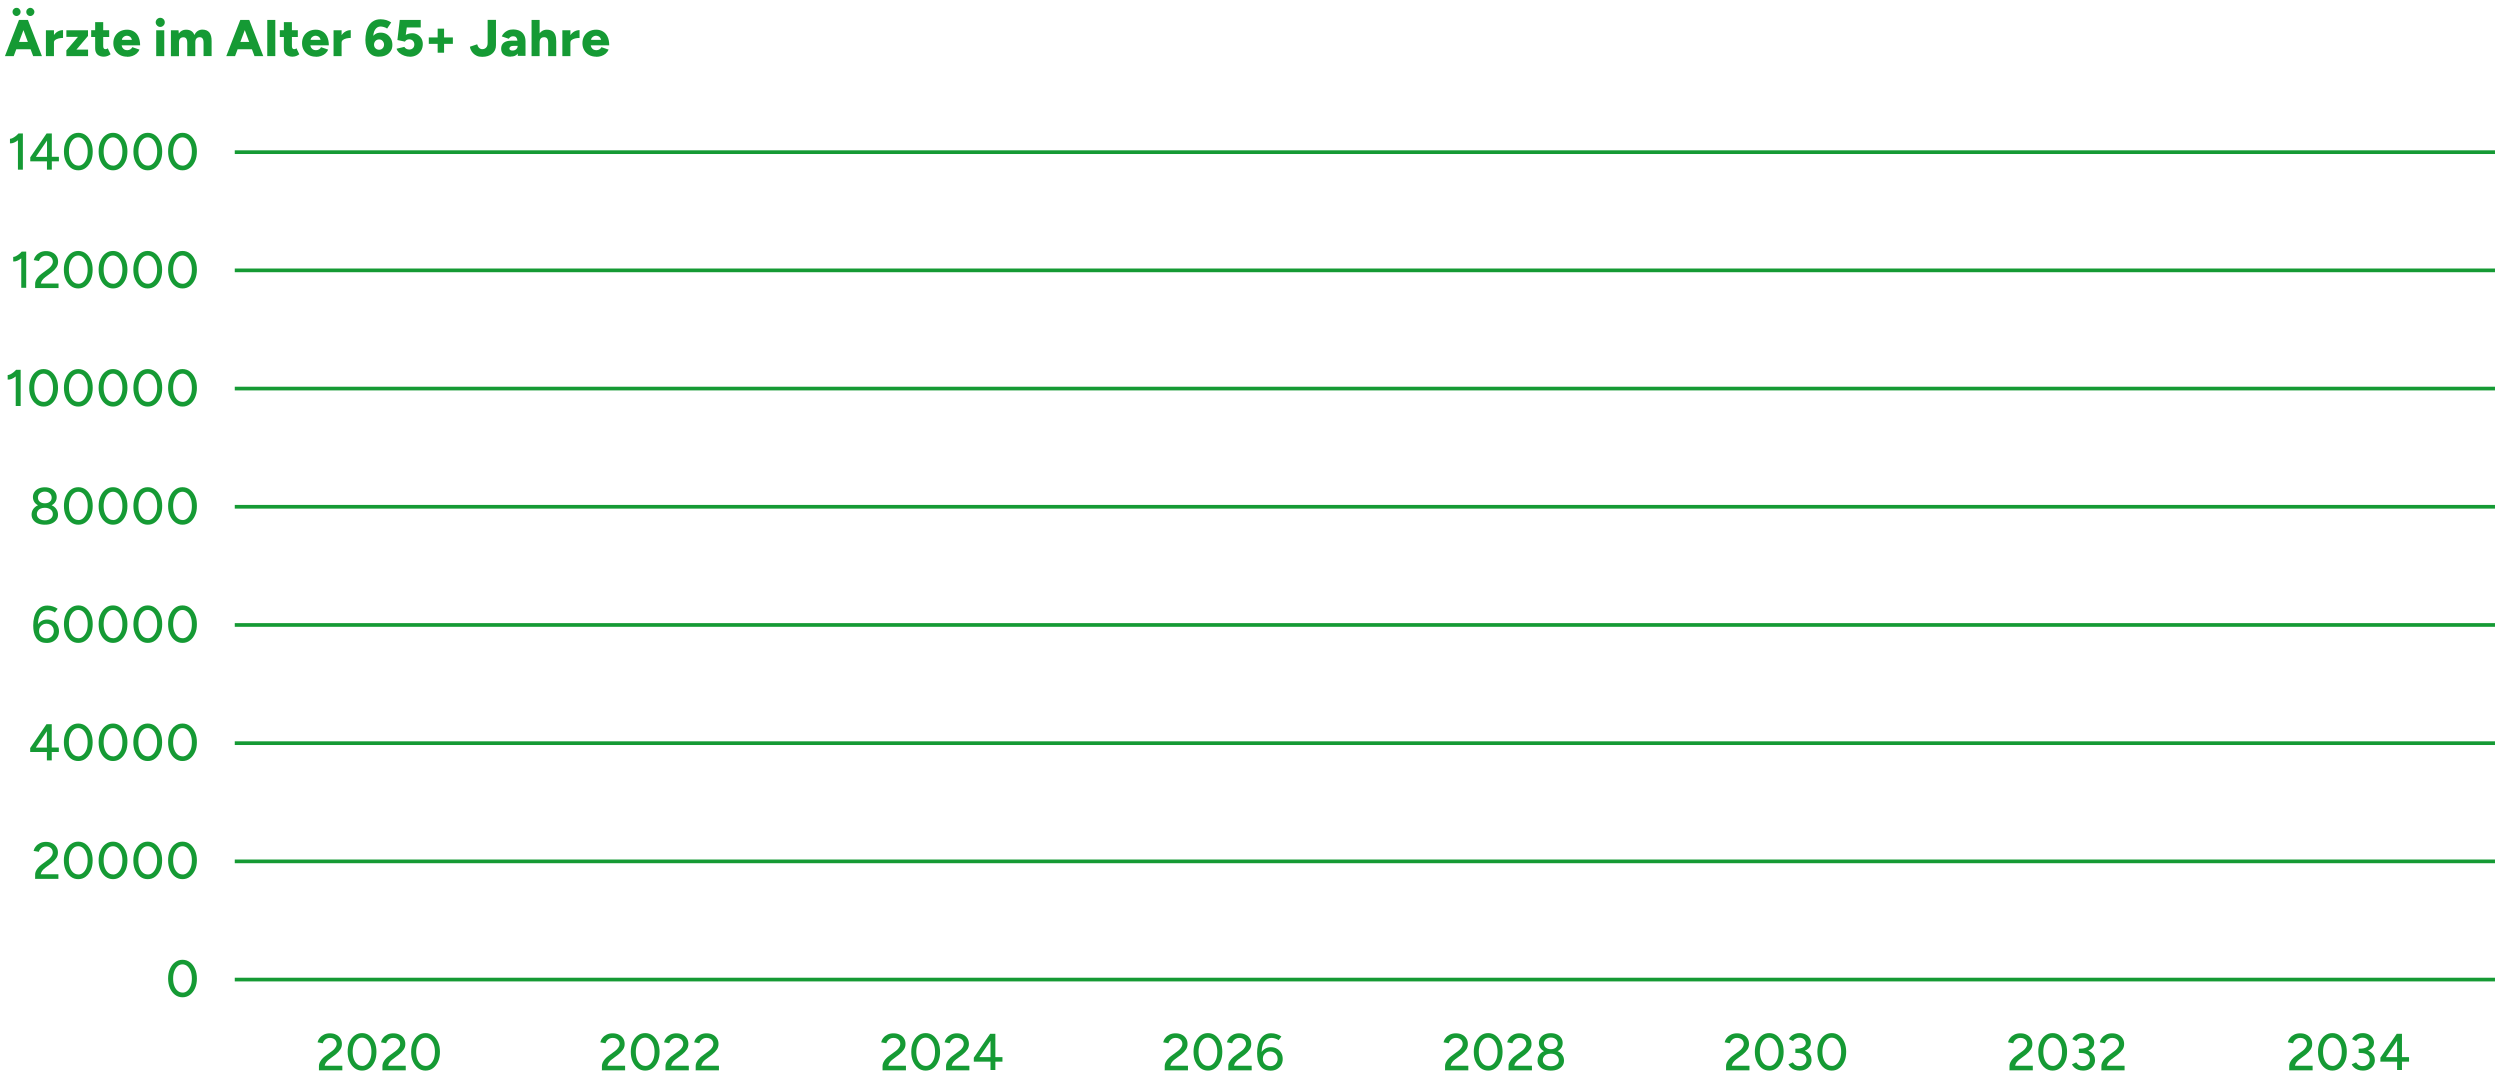 <svg width="640px" height="275px" id="eKVyPwBdq651" xmlns="http://www.w3.org/2000/svg" xmlns:xlink="http://www.w3.org/1999/xlink" viewBox="0 0 338 145.5" shape-rendering="geometricPrecision" text-rendering="geometricPrecision" project-id="1f30ea036e194531935747caa83a3534" export-id="fc1f80c2d4814042b6aeef0c2099e61b" cached="false">
<style><![CDATA[
#eKVyPwBdq65117_ts {animation: eKVyPwBdq65117_ts__ts 3000ms linear 1 normal forwards}@keyframes eKVyPwBdq65117_ts__ts { 0% {transform: translate(184.56px,132.54px) scale(1,0)} 20% {transform: translate(184.56px,132.54px) scale(1,0);animation-timing-function: cubic-bezier(0.25,0.46,0.45,0.94)} 43.333% {transform: translate(184.56px,132.54px) scale(1,1)} 100% {transform: translate(184.56px,132.54px) scale(1,1)}} #eKVyPwBdq65118_ts {animation: eKVyPwBdq65118_ts__ts 3000ms linear 1 normal forwards}@keyframes eKVyPwBdq65118_ts__ts { 0% {transform: translate(184.56px,132.54px) scale(1,0)} 16.667% {transform: translate(184.56px,132.54px) scale(1,0);animation-timing-function: cubic-bezier(0.25,0.46,0.45,0.94)} 40% {transform: translate(184.56px,132.54px) scale(1,1)} 100% {transform: translate(184.56px,132.54px) scale(1,1)}} #eKVyPwBdq65119 {animation: eKVyPwBdq65119_c_o 3000ms linear 1 normal forwards}@keyframes eKVyPwBdq65119_c_o { 0% {opacity: 0} 36.667% {opacity: 0} 53.333% {opacity: 1} 100% {opacity: 1}} #eKVyPwBdq65133 {animation: eKVyPwBdq65133_c_o 3000ms linear 1 normal forwards}@keyframes eKVyPwBdq65133_c_o { 0% {opacity: 0} 40% {opacity: 0} 56.667% {opacity: 1} 100% {opacity: 1}}
]]></style>
<g><path d="M42.89,144.93v-.55c0-.14.03-.29.1-.45s.17-.31.29-.46c.13-.15.28-.3.46-.43l.95-.7c.11-.08.21-.17.3-.28s.16-.21.22-.33.08-.23.08-.34c0-.15-.04-.29-.11-.41s-.18-.22-.31-.29c-.14-.07-.3-.11-.48-.11s-.33.03-.46.1-.24.16-.33.27-.15.23-.19.36l-.71-.13c.05-.21.15-.42.3-.6.15-.19.34-.34.57-.45s.5-.17.79-.17c.34,0,.63.06.87.19.25.12.44.29.57.51.14.22.2.46.2.75s-.07.52-.22.75-.36.45-.63.67l-.88.66c-.17.13-.31.27-.41.41s-.16.29-.19.45h2.39v.62h-3.17v-.04Z" fill="#159a34" stroke-width="0"/><path d="M48.73,145.01c-.38,0-.71-.11-1.01-.33-.29-.22-.52-.52-.69-.9s-.25-.82-.25-1.31.08-.93.25-1.31.39-.68.69-.9c.29-.22.63-.33,1.01-.33s.72.11,1.01.33.52.52.69.9.25.82.25,1.31-.08.93-.25,1.31-.39.68-.69.9c-.29.22-.63.33-1.01.33Zm0-.63c.25,0,.47-.08.66-.25s.34-.39.45-.67c.11-.29.16-.61.16-.99s-.05-.7-.16-.99-.26-.51-.45-.68c-.19-.16-.41-.25-.66-.25s-.47.08-.66.25c-.19.16-.34.39-.45.68s-.16.62-.16.99.05.7.16.99.26.51.45.67.41.24.66.24v.01Z" fill="#159a34" stroke-width="0"/><path d="M51.49,144.93v-.55c0-.14.03-.29.1-.45s.17-.31.29-.46c.13-.15.28-.3.46-.43l.95-.7c.11-.08.21-.17.3-.28s.16-.21.22-.33c.05-.11.08-.23.08-.34c0-.15-.04-.29-.11-.41-.08-.12-.18-.22-.32-.29s-.3-.11-.48-.11-.33.03-.46.1-.24.16-.33.27-.15.23-.19.36l-.71-.13c.05-.21.15-.42.3-.6.15-.19.34-.34.57-.45s.5-.17.79-.17c.34,0,.63.06.87.19.25.12.44.29.57.51s.2.46.2.75-.07.52-.22.75-.36.45-.63.67l-.88.66c-.17.13-.31.27-.41.41s-.16.29-.19.45h2.39v.62h-3.17l.01-.04Z" fill="#159a34" stroke-width="0"/><path d="M57.33,145.01c-.38,0-.71-.11-1.01-.33-.29-.22-.52-.52-.69-.9s-.25-.82-.25-1.31.08-.93.25-1.31.39-.68.69-.9c.29-.22.63-.33,1.01-.33s.72.11,1.01.33.52.52.69.9.25.82.25,1.31-.08.93-.25,1.31-.4.68-.69.9-.63.33-1.02.33h.01Zm0-.63c.25,0,.47-.08.66-.25s.34-.39.45-.67c.11-.29.16-.61.16-.99s-.05-.7-.16-.99-.26-.51-.45-.68c-.19-.16-.41-.25-.66-.25s-.47.08-.66.25c-.19.16-.34.39-.45.68s-.16.62-.16.99.05.7.16.99.26.51.45.67.41.24.66.24v.01Z" fill="#159a34" stroke-width="0"/></g><g><path d="M81.22,144.93v-.55c0-.14.03-.29.1-.45s.17-.31.29-.46c.13-.15.28-.3.46-.43l.94-.7c.11-.08.21-.17.3-.28s.16-.21.22-.33.08-.23.08-.34c0-.15-.04-.29-.11-.41-.08-.12-.18-.22-.32-.29-.13-.07-.3-.11-.48-.11s-.33.03-.47.1c-.13.07-.24.16-.33.27s-.15.23-.19.36l-.71-.13c.05-.21.15-.42.3-.6.15-.19.34-.34.57-.45s.5-.17.79-.17c.34,0,.63.06.87.19.24.12.43.29.57.51.13.22.2.46.2.75s-.07.52-.22.75-.36.45-.63.67l-.88.66c-.17.13-.31.27-.41.41s-.16.29-.19.45h2.39v.62h-3.17l.03-.04Z" fill="#159a34" stroke-width="0"/><path d="M87.08,145.01c-.38,0-.71-.11-1.01-.33-.29-.22-.52-.52-.69-.9s-.25-.82-.25-1.31.08-.93.25-1.31.39-.68.69-.9c.29-.22.63-.33,1.01-.33s.72.11,1.01.33.52.52.69.9.25.82.25,1.31-.08.93-.25,1.31-.4.68-.69.9-.63.33-1.01.33Zm0-.63c.25,0,.47-.08.66-.25.19-.16.34-.39.45-.67.11-.29.16-.61.16-.99s-.05-.7-.16-.99-.26-.51-.45-.68c-.19-.16-.42-.25-.66-.25s-.47.08-.66.25c-.19.16-.34.39-.45.68s-.16.62-.16.99.05.7.16.99.26.51.45.67.41.24.66.24v.01Z" fill="#159a34" stroke-width="0"/><path d="M89.83,144.93v-.55c0-.14.03-.29.1-.45s.17-.31.29-.46c.13-.15.28-.3.46-.43l.95-.7c.11-.08.21-.17.3-.28s.16-.21.22-.33c.05-.11.08-.23.08-.34c0-.15-.04-.29-.11-.41-.08-.12-.18-.22-.32-.29s-.3-.11-.48-.11-.33.03-.46.1-.24.16-.33.27-.15.23-.19.36l-.71-.13c.05-.21.15-.42.3-.6.15-.19.34-.34.57-.45s.5-.17.79-.17c.34,0,.63.06.87.19.25.12.44.29.57.51s.2.46.2.75-.07.52-.22.75-.36.45-.63.67l-.88.66c-.17.13-.31.27-.41.41s-.16.29-.19.45h2.39v.62h-3.17l.01-.04Z" fill="#159a34" stroke-width="0"/><path d="M93.92,144.93v-.55c0-.14.03-.29.1-.45s.17-.31.29-.46c.13-.15.28-.3.46-.43l.94-.7c.11-.08.21-.17.3-.28s.16-.21.22-.33c.05-.11.08-.23.08-.34c0-.15-.04-.29-.11-.41s-.18-.22-.31-.29c-.14-.07-.3-.11-.48-.11s-.33.03-.47.1c-.13.07-.24.16-.33.27s-.15.23-.19.36l-.71-.13c.05-.21.15-.42.3-.6.15-.19.34-.34.57-.45s.5-.17.79-.17c.34,0,.63.06.87.19.25.12.43.29.57.51s.2.46.2.75-.07.52-.22.75-.36.45-.63.67l-.88.66c-.17.13-.31.27-.41.41s-.16.29-.19.45h2.39v.62h-3.17l.02-.04Z" fill="#159a34" stroke-width="0"/></g><g><path d="M119.23,144.93v-.55c0-.14.03-.29.1-.45s.17-.31.29-.46c.13-.15.28-.3.46-.43l.95-.7c.11-.08.21-.17.3-.28s.16-.21.22-.33.08-.23.08-.34c0-.15-.04-.29-.11-.41s-.18-.22-.31-.29c-.14-.07-.3-.11-.48-.11s-.33.03-.46.1-.24.16-.33.27-.15.23-.19.36l-.71-.13c.05-.21.15-.42.3-.6.15-.19.34-.34.57-.45s.5-.17.79-.17c.34,0,.63.06.87.19.25.12.44.29.57.51.14.22.2.46.2.75s-.07.52-.22.75-.36.45-.63.67l-.88.66c-.17.13-.31.27-.41.41s-.16.29-.19.45h2.39v.62h-3.17v-.04Z" fill="#159a34" stroke-width="0"/><path d="M125.07,145.01c-.38,0-.71-.11-1.01-.33-.29-.22-.52-.52-.69-.9s-.25-.82-.25-1.31.08-.93.25-1.31.39-.68.69-.9c.29-.22.63-.33,1.01-.33s.72.11,1.01.33.52.52.69.9.25.82.25,1.31-.08.93-.25,1.31-.39.68-.69.9c-.29.22-.63.33-1.01.33Zm0-.63c.25,0,.47-.08.66-.25s.34-.39.45-.67c.11-.29.16-.61.16-.99s-.05-.7-.16-.99-.26-.51-.45-.68c-.19-.16-.41-.25-.66-.25s-.47.08-.66.25c-.19.16-.34.39-.45.68s-.16.62-.16.99.05.7.16.99.26.51.45.67.41.24.66.24v.01Z" fill="#159a34" stroke-width="0"/><path d="M127.83,144.93v-.55c0-.14.03-.29.1-.45s.17-.31.29-.46c.13-.15.28-.3.46-.43l.95-.7c.11-.08.21-.17.3-.28s.16-.21.22-.33c.05-.11.08-.23.08-.34c0-.15-.04-.29-.11-.41-.08-.12-.18-.22-.32-.29s-.3-.11-.48-.11-.33.03-.46.1-.24.16-.33.27-.15.23-.19.36l-.71-.13c.05-.21.15-.42.3-.6.15-.19.34-.34.57-.45s.5-.17.79-.17c.34,0,.63.06.87.19.25.12.44.29.57.51s.2.46.2.75-.07.52-.22.75-.36.45-.63.67l-.88.66c-.17.13-.31.27-.41.41s-.16.29-.19.45h2.39v.62h-3.17l.01-.04Z" fill="#159a34" stroke-width="0"/><path d="M133.85,144.93v-1.13h-2.26v-.54l2.21-3.23h.71v3.16h.96v.61h-.96v1.13h-.67.01Zm-1.51-1.74h1.51v-2.21l-1.51,2.21Z" fill="#159a34" stroke-width="0"/></g><g><path d="M233.48,144.93v-.55c0-.14.03-.29.1-.45s.17-.31.29-.46c.13-.15.28-.3.46-.43l.95-.7c.11-.08.21-.17.3-.28s.16-.21.22-.33.08-.23.08-.34c0-.15-.04-.29-.11-.41s-.18-.22-.31-.29c-.14-.07-.3-.11-.48-.11s-.33.03-.46.1-.24.16-.33.27-.15.23-.19.36l-.71-.13c.05-.21.15-.42.3-.6.15-.19.34-.34.57-.45s.5-.17.79-.17c.34,0,.63.06.87.19.25.12.44.29.57.51.14.22.2.46.2.75s-.07.52-.22.75-.36.45-.63.67l-.88.66c-.17.13-.31.27-.41.41s-.16.29-.19.45h2.39v.62h-3.17v-.04Z" fill="#159a34" stroke-width="0"/><path d="M239.33,145.01c-.38,0-.71-.11-1.01-.33-.29-.22-.52-.52-.69-.9s-.25-.82-.25-1.31.08-.93.25-1.31.39-.68.69-.9c.29-.22.63-.33,1.01-.33s.72.11,1.01.33.52.52.69.9.25.82.25,1.31-.08.93-.25,1.31-.39.68-.69.9c-.29.22-.63.33-1.01.33Zm0-.63c.25,0,.47-.08.66-.25s.34-.39.45-.67c.11-.29.16-.61.16-.99s-.05-.7-.16-.99-.26-.51-.45-.68c-.19-.16-.41-.25-.66-.25s-.47.08-.66.25c-.19.16-.34.39-.45.68s-.16.62-.16.99.05.7.16.99.26.51.45.67.41.24.66.24v.01Z" fill="#159a34" stroke-width="0"/><path d="M243.46,145.01c-.25,0-.48-.04-.69-.11s-.38-.18-.52-.31-.25-.27-.32-.43l.6-.27c.05.07.11.14.17.22s.16.15.28.21.26.08.43.08c.29,0,.53-.08.7-.25.18-.17.26-.38.26-.64c0-.19-.05-.35-.15-.49-.1-.13-.25-.23-.45-.3s-.44-.1-.72-.1h-.18v-.52h.16c.29,0,.56.03.8.1s.46.16.65.29.33.28.43.47c.1.18.15.39.15.62c0,.29-.07.54-.22.76s-.34.38-.59.5-.51.17-.81.17h.02Zm-.58-2.47v-.5h.18c.38,0,.68-.07.9-.2.21-.13.32-.32.32-.55c0-.14-.04-.26-.11-.37s-.17-.2-.3-.27-.28-.1-.46-.1c-.11,0-.22.02-.33.05-.1.04-.2.09-.29.15-.09.07-.17.16-.23.26l-.57-.26c.08-.17.19-.32.34-.44.14-.12.31-.21.5-.28s.39-.1.61-.1c.29,0,.56.06.79.17s.41.27.54.46c.13.2.2.42.2.66c0,.21-.05.4-.15.56s-.24.3-.42.41-.38.19-.61.25-.48.08-.75.08h-.15l-.01.02Z" fill="#159a34" stroke-width="0"/><path d="M247.8,145.01c-.38,0-.71-.11-1.01-.33-.29-.22-.52-.52-.69-.9s-.25-.82-.25-1.31.08-.93.25-1.31.39-.68.69-.9c.29-.22.63-.33,1.01-.33s.72.11,1.01.33.52.52.69.9.25.82.25,1.31-.08.93-.25,1.31-.4.68-.69.9-.63.33-1.01.33Zm0-.63c.25,0,.47-.08.66-.25.19-.16.34-.39.45-.67.11-.29.16-.61.16-.99s-.05-.7-.16-.99-.26-.51-.45-.68c-.19-.16-.42-.25-.66-.25s-.47.08-.66.25c-.19.16-.34.39-.45.68s-.16.62-.16.99.05.7.16.99.26.51.45.67.41.24.66.24v.01Z" fill="#159a34" stroke-width="0"/></g><g><path d="M157.45,144.93v-.55c0-.14.03-.29.1-.45s.17-.31.29-.46c.13-.15.28-.3.46-.43l.94-.7c.11-.08.21-.17.3-.28s.16-.21.22-.33c.05-.11.08-.23.08-.34c0-.15-.04-.29-.11-.41s-.18-.22-.31-.29c-.14-.07-.3-.11-.48-.11s-.33.03-.47.1c-.13.07-.24.16-.33.27s-.15.23-.19.36l-.71-.13c.05-.21.15-.42.3-.6.15-.19.34-.34.57-.45s.5-.17.79-.17c.34,0,.63.06.87.19.25.12.43.29.57.51s.2.46.2.75-.07.52-.22.75-.36.45-.63.67l-.88.66c-.17.13-.31.27-.41.41s-.16.29-.19.45h2.39v.62h-3.17l.02-.04Z" fill="#159a34" stroke-width="0"/><path d="M163.3,145.01c-.38,0-.71-.11-1.01-.33-.29-.22-.52-.52-.69-.9s-.25-.82-.25-1.31.08-.93.25-1.31.39-.68.69-.9c.29-.22.63-.33,1.01-.33s.72.11,1.01.33.52.52.69.9.25.82.25,1.31-.08.93-.25,1.31-.4.68-.69.9-.63.33-1.01.33Zm0-.63c.25,0,.47-.08.66-.25.19-.16.34-.39.45-.67.11-.29.16-.61.16-.99s-.05-.7-.16-.99-.26-.51-.45-.68c-.19-.16-.42-.25-.66-.25s-.47.08-.66.25c-.19.16-.34.39-.45.68s-.16.62-.16.99.05.7.16.99.26.51.45.67.41.24.66.24v.01Z" fill="#159a34" stroke-width="0"/><path d="M166.06,144.93v-.55c0-.14.03-.29.1-.45s.17-.31.29-.46c.13-.15.28-.3.46-.43l.95-.7c.11-.08.21-.17.3-.28s.16-.21.22-.33.08-.23.08-.34c0-.15-.04-.29-.11-.41s-.18-.22-.31-.29c-.14-.07-.3-.11-.48-.11s-.33.03-.46.1-.24.16-.33.27-.15.23-.19.36l-.71-.13c.05-.21.15-.42.3-.6.15-.19.34-.34.57-.45s.5-.17.79-.17c.34,0,.63.06.87.19.25.12.44.29.57.51.14.22.2.46.2.75s-.07.52-.22.75-.36.45-.63.67l-.88.66c-.17.13-.31.27-.41.41s-.16.29-.19.45h2.39v.62h-3.17v-.04Z" fill="#159a34" stroke-width="0"/><path d="M171.75,145.01c-.34,0-.62-.06-.85-.19s-.41-.3-.55-.51c-.14-.22-.24-.47-.3-.75s-.09-.59-.09-.91c0-.41.04-.77.12-1.11.08-.33.21-.62.37-.85.16-.24.37-.42.6-.55.24-.13.51-.19.82-.19.25,0,.49.04.73.12s.46.18.65.32l-.37.5c-.15-.1-.31-.18-.48-.23s-.33-.08-.48-.08c-.44,0-.78.19-1.02.56-.24.38-.35.95-.32,1.73l-.14-.12c.11-.27.29-.5.53-.66s.52-.25.85-.25.6.07.84.21.43.33.57.57.2.52.2.83-.07.57-.21.81-.34.42-.59.56-.55.2-.88.2v-.01Zm0-.6c.19,0,.36-.04.51-.13s.27-.2.35-.35c.09-.15.13-.32.13-.51s-.04-.37-.13-.52-.2-.27-.35-.35-.32-.13-.51-.13-.37.04-.52.13c-.15.08-.27.2-.36.35s-.13.33-.13.52.04.36.13.51.21.27.36.35.33.13.52.13Z" fill="#159a34" stroke-width="0"/></g><g><path d="M271.87,144.93v-.55c0-.14.03-.29.1-.45s.17-.31.29-.46c.13-.15.28-.3.46-.43l.95-.7c.11-.08.21-.17.3-.28s.16-.21.22-.33c.05-.11.08-.23.08-.34c0-.15-.04-.29-.11-.41-.08-.12-.18-.22-.32-.29s-.3-.11-.48-.11-.33.03-.46.1-.24.16-.33.27-.15.23-.19.36l-.71-.13c.05-.21.15-.42.3-.6.15-.19.34-.34.57-.45s.5-.17.79-.17c.34,0,.63.06.87.19.25.12.44.29.57.51s.2.46.2.75-.07.52-.22.75-.36.45-.63.67l-.88.66c-.17.13-.31.27-.41.41s-.16.29-.19.45h2.39v.62h-3.17l.01-.04Z" fill="#159a34" stroke-width="0"/><path d="M277.72,145.01c-.38,0-.71-.11-1.01-.33-.29-.22-.52-.52-.69-.9s-.25-.82-.25-1.31.08-.93.25-1.31.39-.68.69-.9c.29-.22.63-.33,1.01-.33s.72.11,1.01.33.52.52.69.9.25.82.25,1.31-.08.93-.25,1.31-.4.68-.69.9-.63.33-1.02.33h.01Zm0-.63c.25,0,.47-.08.66-.25.19-.16.34-.39.45-.67.11-.29.16-.61.16-.99s-.05-.7-.16-.99-.26-.51-.45-.68c-.19-.16-.42-.25-.66-.25s-.47.08-.66.25c-.19.16-.34.39-.45.68s-.16.62-.16.99.05.7.16.99.26.51.45.67.41.24.66.24v.01Z" fill="#159a34" stroke-width="0"/><path d="M281.86,145.01c-.25,0-.48-.04-.69-.11s-.38-.18-.52-.31-.25-.27-.32-.43l.59-.27c.05.07.1.14.17.22s.16.15.28.21.26.08.43.08c.29,0,.53-.08.7-.25s.26-.38.26-.64c0-.19-.05-.35-.15-.49-.1-.13-.25-.23-.45-.3s-.44-.1-.72-.1h-.17v-.52h.16c.29,0,.56.03.8.1.25.07.46.16.65.29s.33.28.43.47c.1.18.15.39.15.62c0,.29-.07.54-.22.76s-.34.38-.59.5-.51.17-.81.17h.02Zm-.58-2.47v-.5h.17c.38,0,.68-.07.9-.2s.32-.32.32-.55c0-.14-.04-.26-.11-.37s-.17-.2-.3-.27-.28-.1-.46-.1c-.11,0-.22.02-.33.05-.11.04-.2.09-.29.15-.09.07-.17.16-.23.26l-.57-.26c.08-.17.19-.32.34-.44.14-.12.31-.21.5-.28s.39-.1.61-.1c.29,0,.55.06.78.17s.41.27.54.46c.13.2.2.42.2.66c0,.21-.05.4-.15.56s-.24.3-.42.41-.38.19-.61.25-.48.08-.75.08h-.15l.01.02Z" fill="#159a34" stroke-width="0"/><path d="M284.32,144.93v-.55c0-.14.03-.29.1-.45s.17-.31.29-.46c.13-.15.28-.3.46-.43l.94-.7c.11-.08.21-.17.3-.28s.16-.21.22-.33.08-.23.08-.34c0-.15-.04-.29-.11-.41-.08-.12-.18-.22-.32-.29-.13-.07-.3-.11-.48-.11s-.33.03-.47.1c-.13.07-.24.16-.33.27s-.15.23-.19.36l-.71-.13c.05-.21.15-.42.3-.6.15-.19.34-.34.57-.45s.5-.17.79-.17c.34,0,.63.06.87.19.24.12.43.29.57.51.13.22.2.46.2.75s-.07.52-.22.75-.36.45-.63.67l-.88.66c-.17.13-.31.27-.41.41s-.16.29-.19.45h2.39v.62h-3.17l.03-.04Z" fill="#159a34" stroke-width="0"/></g><g><path d="M195.42,144.93v-.55c0-.14.03-.29.1-.45s.17-.31.29-.46c.13-.15.28-.3.46-.43l.94-.7c.11-.08.21-.17.3-.28s.16-.21.22-.33c.05-.11.08-.23.08-.34c0-.15-.04-.29-.11-.41s-.18-.22-.31-.29c-.14-.07-.3-.11-.48-.11s-.33.03-.47.1c-.13.07-.24.16-.33.27s-.15.23-.19.36l-.71-.13c.05-.21.15-.42.3-.6.15-.19.34-.34.57-.45s.5-.17.79-.17c.34,0,.63.06.87.19.25.12.43.29.57.51s.2.46.2.75-.07.52-.22.75-.36.45-.63.67l-.88.66c-.17.13-.31.27-.41.41s-.16.29-.19.45h2.39v.62h-3.17l.02-.04Z" fill="#159a34" stroke-width="0"/><path d="M201.26,145.01c-.38,0-.71-.11-1.01-.33-.29-.22-.52-.52-.69-.9s-.25-.82-.25-1.31.08-.93.25-1.31.39-.68.69-.9c.29-.22.63-.33,1.01-.33s.72.11,1.01.33.52.52.69.9.25.82.25,1.31-.08.93-.25,1.31-.4.68-.69.9-.63.33-1.01.33Zm0-.63c.25,0,.47-.08.66-.25.19-.16.34-.39.45-.67.11-.29.16-.61.16-.99s-.05-.7-.16-.99-.26-.51-.45-.68c-.19-.16-.42-.25-.66-.25s-.47.08-.66.25c-.19.16-.34.39-.45.68s-.16.62-.16.99.05.7.16.99.26.51.45.67.41.24.66.24v.01Z" fill="#159a34" stroke-width="0"/><path d="M204.02,144.93v-.55c0-.14.03-.29.1-.45s.17-.31.29-.46c.13-.15.28-.3.46-.43l.95-.7c.11-.08.21-.17.3-.28s.16-.21.22-.33.08-.23.08-.34c0-.15-.04-.29-.11-.41s-.18-.22-.31-.29c-.14-.07-.3-.11-.48-.11s-.33.03-.46.1-.24.16-.33.27-.15.23-.19.36l-.71-.13c.05-.21.15-.42.3-.6.15-.19.34-.34.57-.45s.5-.17.79-.17c.34,0,.63.06.87.19.25.12.44.29.57.51.14.22.2.46.2.75s-.07.52-.22.75-.36.45-.63.67l-.88.66c-.17.13-.31.27-.41.41s-.16.29-.19.45h2.39v.62h-3.17v-.04Z" fill="#159a34" stroke-width="0"/><path d="M209.74,145.01c-.36,0-.68-.06-.95-.17s-.47-.27-.62-.48-.22-.44-.22-.71.07-.54.22-.75.35-.39.62-.51.58-.18.95-.17c.37,0,.69.05.95.17.27.12.47.29.62.51s.22.47.22.75-.07.51-.22.71-.35.36-.62.48c-.27.11-.58.17-.95.17Zm0-2.44c-.32,0-.6-.05-.85-.16-.24-.11-.43-.26-.56-.46s-.2-.42-.2-.68.07-.49.2-.69.32-.36.56-.47.53-.17.85-.17.61.06.85.17.43.27.56.47.2.43.2.69-.07.48-.2.68c-.13.19-.32.35-.56.46s-.53.16-.85.16Zm0,1.85c.32,0,.58-.08.79-.23s.3-.36.3-.61-.1-.46-.3-.62-.46-.24-.79-.24c-.21,0-.4.04-.56.1-.16.07-.29.17-.38.3s-.14.28-.14.45.04.31.14.44c.09.13.22.23.38.3s.35.11.56.11Zm0-2.31c.28,0,.5-.07.68-.21.17-.14.26-.33.26-.55c0-.24-.09-.44-.26-.59-.18-.15-.4-.23-.68-.23s-.49.08-.67.23c-.17.15-.26.35-.26.59c0,.22.09.41.26.55s.39.21.67.21Z" fill="#159a34" stroke-width="0"/></g><g><path d="M309.76,144.93v-.55c0-.14.03-.29.1-.45s.17-.31.29-.46c.13-.15.28-.3.46-.43l.95-.7c.11-.08.21-.17.3-.28s.16-.21.22-.33.08-.23.08-.34c0-.15-.04-.29-.11-.41s-.18-.22-.31-.29c-.14-.07-.3-.11-.48-.11s-.33.03-.46.1-.24.16-.33.27-.15.23-.19.36l-.71-.13c.05-.21.15-.42.3-.6.15-.19.34-.34.57-.45s.5-.17.79-.17c.34,0,.63.06.87.19.25.12.44.29.57.51.14.22.2.46.2.75s-.07.52-.22.75-.36.45-.63.67l-.88.66c-.17.13-.31.27-.41.41s-.16.29-.19.45h2.39v.62h-3.17v-.04Z" fill="#159a34" stroke-width="0"/><path d="M315.61,145.01c-.38,0-.71-.11-1.01-.33-.29-.22-.52-.52-.69-.9s-.25-.82-.25-1.31.08-.93.25-1.31.39-.68.69-.9c.29-.22.63-.33,1.01-.33s.72.11,1.01.33.52.52.69.9.25.82.25,1.31-.08.93-.25,1.31-.4.68-.69.9-.63.33-1.02.33h.01Zm0-.63c.25,0,.47-.08.66-.25s.34-.39.45-.67c.11-.29.16-.61.16-.99s-.05-.7-.16-.99-.26-.51-.45-.68c-.19-.16-.41-.25-.66-.25s-.47.08-.66.25c-.19.16-.34.39-.45.68s-.16.62-.16.99.05.7.16.99.26.51.45.67.41.24.66.24v.01Z" fill="#159a34" stroke-width="0"/><path d="M319.75,145.01c-.25,0-.48-.04-.69-.11s-.38-.18-.52-.31-.25-.27-.32-.43l.6-.27c.05.07.1.14.17.22s.16.15.28.21.26.08.43.08c.29,0,.53-.08.7-.25.18-.17.26-.38.26-.64c0-.19-.05-.35-.15-.49s-.25-.23-.45-.3-.44-.1-.72-.1h-.17v-.52h.16c.29,0,.56.03.8.1s.46.16.65.29.33.28.43.47c.1.18.15.39.15.62c0,.29-.07.54-.22.76s-.34.38-.59.5c-.24.12-.51.17-.81.17h.01Zm-.58-2.47v-.5h.17c.38,0,.68-.07.9-.2s.32-.32.32-.55c0-.14-.04-.26-.11-.37s-.17-.2-.3-.27-.28-.1-.46-.1c-.11,0-.22.02-.33.05s-.2.09-.29.15c-.09.07-.17.16-.23.26l-.57-.26c.08-.17.19-.32.34-.44.14-.12.31-.21.5-.28s.39-.1.61-.1c.29,0,.55.06.78.17s.41.27.54.46c.13.2.2.42.2.66c0,.21-.05.4-.15.56s-.24.3-.42.41-.38.19-.61.25-.48.08-.75.08h-.15l.01.02Z" fill="#159a34" stroke-width="0"/><path d="M324.37,144.93v-1.13h-2.26v-.54l2.21-3.23h.71v3.16h.96v.61h-.96v1.13h-.66Zm-1.51-1.74h1.51v-2.21l-1.51,2.21Z" fill="#159a34" stroke-width="0"/></g><g><path d="M1.04,19.42v-.62c.1,0,.22-.03.36-.1s.28-.16.42-.27.26-.23.37-.35l.43.46c-.16.17-.32.32-.5.46-.17.14-.35.24-.53.32s-.36.11-.55.1Zm1.08,3.56v-4.53l.06-.37h.61v4.9h-.67Z" fill="#159a34" stroke-width="0"/><path d="M6.05,22.98v-1.13h-2.26v-.54L6,18.08h.71v3.16h.96v.61h-.96v1.13h-.67.01Zm-1.5-1.73h1.51v-2.21L4.55,21.25Z" fill="#159a34" stroke-width="0"/><path d="M10.3,23.07c-.38,0-.71-.11-1.01-.33-.29-.22-.52-.52-.69-.9s-.25-.82-.25-1.31.08-.93.25-1.31.39-.68.69-.9c.29-.22.63-.33,1.01-.33s.72.11,1.01.33.52.52.69.9.25.82.25,1.31-.08.93-.25,1.31-.4.68-.69.9-.63.33-1.02.33h.01Zm0-.63c.25,0,.47-.08.66-.25s.34-.39.45-.67c.11-.29.16-.61.16-.99s-.05-.7-.16-.99-.26-.51-.45-.68c-.19-.16-.41-.25-.66-.25s-.47.08-.66.25c-.19.16-.34.39-.45.68s-.16.62-.16.99.05.7.16.99.26.51.45.67.41.24.66.24v.01Z" fill="#159a34" stroke-width="0"/><path d="M15,23.07c-.38,0-.71-.11-1.01-.33-.29-.22-.52-.52-.69-.9s-.25-.82-.25-1.31.08-.93.25-1.31.39-.68.69-.9c.29-.22.63-.33,1.01-.33s.72.11,1.01.33.52.52.69.9.25.82.25,1.31-.08.93-.25,1.31-.4.68-.69.9-.63.33-1.01.33Zm0-.63c.25,0,.47-.08.66-.25.19-.16.34-.39.45-.67.11-.29.16-.61.16-.99s-.05-.7-.16-.99-.26-.51-.45-.68c-.19-.16-.42-.25-.66-.25s-.47.08-.66.25c-.19.16-.34.39-.45.68s-.16.62-.16.99.05.7.16.99.26.51.45.67.41.24.66.24v.01Z" fill="#159a34" stroke-width="0"/><path d="M19.71,23.07c-.38,0-.71-.11-1.01-.33-.29-.22-.52-.52-.69-.9s-.25-.82-.25-1.31.08-.93.25-1.31.39-.68.69-.9c.29-.22.63-.33,1.01-.33s.72.11,1.01.33.52.52.69.9.25.82.25,1.31-.08.93-.25,1.31-.4.68-.69.9-.63.33-1.02.33h.01Zm0-.63c.25,0,.47-.08.66-.25.19-.16.34-.39.45-.67.11-.29.16-.61.16-.99s-.05-.7-.16-.99-.26-.51-.45-.68c-.19-.16-.42-.25-.66-.25s-.47.08-.66.25c-.19.16-.34.39-.45.68s-.16.62-.16.99.05.7.16.99.26.51.45.67.41.24.66.24v.01Z" fill="#159a34" stroke-width="0"/><path d="M24.41,23.07c-.38,0-.71-.11-1.01-.33-.29-.22-.52-.52-.69-.9s-.25-.82-.25-1.31.08-.93.25-1.31.39-.68.69-.9c.29-.22.63-.33,1.01-.33s.72.11,1.01.33.52.52.69.9.25.82.25,1.31-.08.93-.25,1.31-.39.68-.69.9c-.29.22-.63.33-1.01.33Zm0-.63c.25,0,.47-.08.66-.25s.34-.39.45-.67c.11-.29.16-.61.16-.99s-.05-.7-.16-.99-.26-.51-.45-.68c-.19-.16-.41-.25-.66-.25s-.47.08-.66.25c-.19.16-.34.39-.45.68s-.16.62-.16.99.05.7.16.99.26.51.45.67.41.24.66.24v.01Z" fill="#159a34" stroke-width="0"/></g><g><path d="M1.48,35.42v-.62c.1,0,.22-.03.36-.1s.28-.16.42-.27.26-.23.37-.35l.43.46c-.16.17-.32.32-.5.46-.17.14-.35.24-.53.32s-.36.11-.55.1Zm1.09,3.56v-4.53l.06-.37h.61v4.9h-.67Z" fill="#159a34" stroke-width="0"/><path d="M4.45,38.98v-.55c0-.14.03-.29.1-.45s.17-.31.29-.46c.13-.15.28-.3.46-.43l.95-.7c.11-.08.21-.17.3-.28s.16-.21.22-.33.08-.23.08-.34c0-.15-.04-.29-.11-.41s-.18-.22-.31-.29c-.14-.07-.3-.11-.48-.11s-.33.03-.46.1-.24.16-.33.27-.15.23-.19.36l-.71-.13c.05-.21.15-.42.3-.6.15-.19.34-.34.57-.45s.5-.17.79-.17c.34,0,.63.06.87.19.25.12.44.29.57.51.14.22.2.46.2.75s-.07.52-.22.75-.36.45-.63.67l-.88.66c-.17.13-.31.27-.41.41s-.16.29-.19.45h2.39v.62h-3.17v-.04Z" fill="#159a34" stroke-width="0"/><path d="M10.29,39.07c-.38,0-.71-.11-1.01-.33-.29-.22-.52-.52-.69-.9s-.25-.82-.25-1.31.08-.93.25-1.31.39-.68.69-.9c.29-.22.63-.33,1.01-.33s.72.11,1.01.33.52.52.69.9.25.82.25,1.31-.08.93-.25,1.31-.4.68-.69.9-.63.33-1.01.33Zm0-.63c.25,0,.47-.08.66-.25.19-.16.34-.39.45-.67.11-.29.16-.61.16-.99s-.05-.7-.16-.99-.26-.51-.45-.68c-.19-.16-.42-.25-.66-.25s-.47.08-.66.25c-.19.16-.34.39-.45.68s-.16.62-.16.99.05.7.16.99.26.51.45.67.41.24.66.24v.01Z" fill="#159a34" stroke-width="0"/><path d="M15,39.07c-.38,0-.71-.11-1.01-.33-.29-.22-.52-.52-.69-.9s-.25-.82-.25-1.31.08-.93.25-1.31.39-.68.69-.9c.29-.22.63-.33,1.01-.33s.72.11,1.01.33.52.52.69.9.25.82.25,1.31-.08.93-.25,1.31-.4.68-.69.9-.63.33-1.02.33h.01Zm0-.63c.25,0,.47-.08.66-.25.19-.16.34-.39.45-.67.11-.29.16-.61.16-.99s-.05-.7-.16-.99-.26-.51-.45-.68c-.19-.16-.42-.25-.66-.25s-.47.08-.66.25c-.19.16-.34.39-.45.68s-.16.62-.16.99.05.7.16.99.26.51.45.67.41.24.66.24v.01Z" fill="#159a34" stroke-width="0"/><path d="M19.7,39.07c-.38,0-.71-.11-1.01-.33-.29-.22-.52-.52-.69-.9s-.25-.82-.25-1.31.08-.93.25-1.31.39-.68.69-.9c.29-.22.63-.33,1.01-.33s.72.11,1.01.33.52.52.69.9.25.82.25,1.31-.08.93-.25,1.31-.39.68-.69.9c-.29.22-.63.33-1.01.33Zm0-.63c.25,0,.47-.08.66-.25s.34-.39.45-.67c.11-.29.16-.61.16-.99s-.05-.7-.16-.99-.26-.51-.45-.68c-.19-.16-.41-.25-.66-.25s-.47.08-.66.25c-.19.16-.34.39-.45.68s-.16.62-.16.99.05.7.16.99.26.51.45.67.41.24.66.24v.01Z" fill="#159a34" stroke-width="0"/><path d="M24.41,39.07c-.38,0-.71-.11-1.01-.33-.29-.22-.52-.52-.69-.9s-.25-.82-.25-1.31.08-.93.25-1.31.39-.68.69-.9c.29-.22.63-.33,1.01-.33s.72.11,1.01.33.52.52.69.9.25.82.25,1.31-.08.93-.25,1.31-.4.68-.69.9-.63.33-1.02.33h.01Zm0-.63c.25,0,.47-.08.66-.25.19-.16.34-.39.45-.67.11-.29.16-.61.16-.99s-.05-.7-.16-.99-.26-.51-.45-.68c-.19-.16-.42-.25-.66-.25s-.47.08-.66.25c-.19.16-.34.39-.45.68s-.16.62-.16.99.05.7.16.99.26.51.45.67.41.24.66.24v.01Z" fill="#159a34" stroke-width="0"/></g><g><path d="M0.73,51.42v-.62c.1,0,.22-.03.36-.1s.28-.16.42-.27.26-.23.37-.35l.43.46c-.16.17-.32.32-.5.46-.17.14-.35.24-.53.32s-.36.11-.55.1Zm1.09,3.57v-4.53l.06-.37h.61v4.9h-.67Z" fill="#159a34" stroke-width="0"/><path d="M5.6,55.07c-.38,0-.71-.11-1.01-.33-.29-.22-.52-.52-.69-.9s-.25-.82-.25-1.31.08-.93.25-1.31.39-.68.69-.9c.29-.22.63-.33,1.01-.33s.72.11,1.01.33.52.52.69.9.25.82.25,1.31-.08.93-.25,1.31-.4.68-.69.9-.63.33-1.01.33Zm0-.63c.25,0,.47-.08.66-.25.19-.16.34-.39.45-.67.11-.29.16-.61.16-.99s-.05-.7-.16-.99-.26-.51-.45-.68c-.19-.16-.42-.25-.66-.25s-.47.08-.66.25c-.19.16-.34.39-.45.68s-.16.62-.16.99.05.7.16.99.26.51.45.67.41.24.66.24v.01Z" fill="#159a34" stroke-width="0"/><path d="M10.3,55.07c-.38,0-.71-.11-1.01-.33-.29-.22-.52-.52-.69-.9s-.25-.82-.25-1.31.08-.93.25-1.31.39-.68.69-.9c.29-.22.63-.33,1.01-.33s.72.11,1.01.33.52.52.69.9.25.82.25,1.31-.08.93-.25,1.31-.4.68-.69.9-.63.33-1.02.33h.01Zm0-.63c.25,0,.47-.08.66-.25s.34-.39.45-.67c.11-.29.16-.61.16-.99s-.05-.7-.16-.99-.26-.51-.45-.68c-.19-.16-.41-.25-.66-.25s-.47.08-.66.25c-.19.16-.34.39-.45.68s-.16.62-.16.99.05.7.16.99.26.51.45.67.41.24.66.24v.01Z" fill="#159a34" stroke-width="0"/><path d="M15,55.07c-.38,0-.71-.11-1.01-.33-.29-.22-.52-.52-.69-.9s-.25-.82-.25-1.31.08-.93.25-1.31.39-.68.69-.9c.29-.22.63-.33,1.01-.33s.72.11,1.01.33.52.52.69.9.25.82.25,1.31-.08.93-.25,1.31-.4.68-.69.9-.63.33-1.01.33Zm0-.63c.25,0,.47-.08.66-.25.19-.16.34-.39.45-.67.11-.29.16-.61.16-.99s-.05-.7-.16-.99-.26-.51-.45-.68c-.19-.16-.42-.25-.66-.25s-.47.08-.66.25c-.19.16-.34.39-.45.68s-.16.62-.16.99.05.7.16.99.26.51.45.67.41.24.66.24v.01Z" fill="#159a34" stroke-width="0"/><path d="M19.71,55.07c-.38,0-.71-.11-1.01-.33-.29-.22-.52-.52-.69-.9s-.25-.82-.25-1.31.08-.93.25-1.31.39-.68.69-.9c.29-.22.63-.33,1.01-.33s.72.11,1.01.33.52.52.69.9.25.82.25,1.31-.08.93-.25,1.31-.4.68-.69.9-.63.33-1.02.33h.01Zm0-.63c.25,0,.47-.08.66-.25.19-.16.34-.39.45-.67.11-.29.16-.61.16-.99s-.05-.7-.16-.99-.26-.51-.45-.68c-.19-.16-.42-.25-.66-.25s-.47.08-.66.25c-.19.16-.34.39-.45.68s-.16.62-.16.99.05.7.16.99.26.51.45.67.41.24.66.24v.01Z" fill="#159a34" stroke-width="0"/><path d="M24.41,55.07c-.38,0-.71-.11-1.01-.33-.29-.22-.52-.52-.69-.9s-.25-.82-.25-1.31.08-.93.25-1.31.39-.68.69-.9c.29-.22.63-.33,1.01-.33s.72.11,1.01.33.52.52.69.9.25.82.25,1.31-.08.93-.25,1.31-.39.68-.69.9c-.29.22-.63.33-1.01.33Zm0-.63c.25,0,.47-.08.66-.25s.34-.39.45-.67c.11-.29.16-.61.16-.99s-.05-.7-.16-.99-.26-.51-.45-.68c-.19-.16-.41-.25-.66-.25s-.47.08-.66.25c-.19.16-.34.39-.45.68s-.16.62-.16.99.05.7.16.99.26.51.45.67.41.24.66.24v.01Z" fill="#159a34" stroke-width="0"/></g><g><path d="M5.76,71.07c-.36,0-.68-.06-.95-.17s-.47-.27-.62-.48-.22-.44-.22-.71.07-.54.22-.75.35-.39.62-.51.58-.18.95-.17c.37,0,.69.05.95.17.27.12.47.29.62.51s.22.47.22.75-.07.51-.22.71-.35.36-.62.48-.58.17-.95.17Zm0-2.44c-.32,0-.6-.05-.85-.16-.24-.11-.43-.26-.56-.46s-.2-.42-.2-.68.07-.49.2-.69.32-.36.56-.47.52-.17.85-.17.61.06.85.17.43.27.56.47.2.43.2.69-.07.48-.2.68-.32.35-.56.46-.53.16-.85.16Zm0,1.85c.32,0,.58-.08.79-.23.2-.16.3-.36.3-.61s-.1-.46-.3-.62-.47-.24-.79-.24c-.21,0-.4.04-.56.1-.16.07-.29.17-.38.3s-.14.28-.14.45.05.31.14.44.22.23.38.3.35.11.56.11Zm0-2.31c.28,0,.5-.07.67-.21.18-.14.26-.33.26-.55c0-.24-.09-.44-.26-.59s-.4-.23-.67-.23-.49.08-.67.23c-.17.15-.26.35-.26.59c0,.22.09.41.26.55s.39.21.67.21Z" fill="#159a34" stroke-width="0"/><path d="M10.3,71.07c-.38,0-.71-.11-1.01-.33-.29-.22-.52-.52-.69-.9s-.25-.82-.25-1.31.08-.93.25-1.31.39-.68.69-.9c.29-.22.63-.33,1.01-.33s.72.11,1.01.33.52.52.69.9.25.82.25,1.31-.08.93-.25,1.31-.39.68-.69.9c-.29.22-.63.33-1.01.33Zm0-.63c.25,0,.47-.08.66-.25s.34-.39.45-.67c.11-.29.16-.61.16-.99s-.05-.7-.16-.99-.26-.51-.45-.68c-.19-.16-.41-.25-.66-.25s-.47.08-.66.25c-.19.16-.34.39-.45.68s-.16.62-.16.99.05.7.16.99.26.51.45.67.41.24.66.24v.01Z" fill="#159a34" stroke-width="0"/><path d="M15,71.07c-.38,0-.71-.11-1.01-.33-.29-.22-.52-.52-.69-.9s-.25-.82-.25-1.31.08-.93.25-1.31.39-.68.69-.9c.29-.22.63-.33,1.01-.33s.72.11,1.01.33.52.52.69.9.25.82.25,1.31-.08.93-.25,1.31-.4.68-.69.9-.63.33-1.02.33h.01Zm0-.63c.25,0,.47-.08.66-.25.19-.16.34-.39.45-.67.11-.29.16-.61.16-.99s-.05-.7-.16-.99-.26-.51-.45-.68c-.19-.16-.42-.25-.66-.25s-.47.08-.66.25c-.19.16-.34.39-.45.68s-.16.62-.16.99.05.7.16.99.26.51.45.67.41.24.66.24v.01Z" fill="#159a34" stroke-width="0"/><path d="M19.71,71.07c-.38,0-.71-.11-1.01-.33-.29-.22-.52-.52-.69-.9s-.25-.82-.25-1.31.08-.93.25-1.31.39-.68.69-.9c.29-.22.63-.33,1.01-.33s.72.11,1.01.33.52.52.69.9.25.82.25,1.31-.08.93-.25,1.31-.4.68-.69.9-.63.33-1.02.33h.01Zm0-.63c.25,0,.47-.08.66-.25s.34-.39.45-.67c.11-.29.16-.61.16-.99s-.05-.7-.16-.99-.26-.51-.45-.68c-.19-.16-.41-.25-.66-.25s-.47.08-.66.25c-.19.16-.34.39-.45.68s-.16.62-.16.99.05.7.16.99.26.51.45.67.41.24.66.24v.01Z" fill="#159a34" stroke-width="0"/><path d="M24.41,71.07c-.38,0-.71-.11-1.01-.33-.29-.22-.52-.52-.69-.9s-.25-.82-.25-1.31.08-.93.25-1.31.39-.68.69-.9c.29-.22.63-.33,1.01-.33s.72.11,1.01.33.52.52.69.9.25.82.25,1.31-.08.93-.25,1.31-.4.68-.69.9-.63.33-1.01.33Zm0-.63c.25,0,.47-.08.66-.25.19-.16.34-.39.45-.67.11-.29.16-.61.16-.99s-.05-.7-.16-.99-.26-.51-.45-.68c-.19-.16-.42-.25-.66-.25s-.47.08-.66.25c-.19.16-.34.39-.45.68s-.16.62-.16.99.05.7.16.99.26.51.45.67.41.24.66.24v.01Z" fill="#159a34" stroke-width="0"/></g><g><path d="M5.98,87.08c-.34,0-.62-.06-.85-.19s-.41-.3-.55-.51c-.14-.22-.24-.47-.3-.75s-.09-.59-.09-.91c0-.41.04-.77.13-1.11.08-.33.21-.62.37-.85s.36-.42.6-.55.51-.19.82-.19c.25,0,.49.04.74.12s.46.18.65.32l-.37.5c-.15-.1-.31-.18-.48-.23s-.33-.08-.48-.08c-.44,0-.78.19-1.02.56-.24.38-.35.95-.32,1.73l-.14-.12c.11-.27.29-.5.53-.66s.52-.25.85-.25.6.07.84.21.43.33.57.57c.13.24.2.52.2.83s-.07.57-.21.81-.34.42-.59.56-.55.2-.89.2l-.01-.01Zm.01-.61c.19,0,.36-.04.51-.13.15-.08.27-.2.35-.35.09-.15.13-.32.13-.51s-.04-.37-.13-.52-.2-.27-.35-.35-.32-.13-.51-.13-.37.04-.52.13-.27.2-.36.35-.13.33-.13.52.04.36.13.51.21.27.36.35.33.13.52.13Z" fill="#159a34" stroke-width="0"/><path d="M10.3,87.08c-.38,0-.71-.11-1.01-.33-.29-.22-.52-.52-.69-.9s-.25-.82-.25-1.31.08-.93.25-1.31.39-.68.69-.9c.29-.22.63-.33,1.01-.33s.72.11,1.01.33.52.52.69.9.25.82.25,1.31-.08.93-.25,1.31-.4.68-.69.9-.63.33-1.02.33h.01Zm0-.63c.25,0,.47-.08.66-.25s.34-.39.45-.67c.11-.29.16-.61.16-.99s-.05-.7-.16-.99-.26-.51-.45-.68c-.19-.16-.41-.25-.66-.25s-.47.08-.66.25c-.19.16-.34.39-.45.68s-.16.62-.16.99.05.7.16.99.26.51.45.67.41.24.66.24v.01Z" fill="#159a34" stroke-width="0"/><path d="M15,87.08c-.38,0-.71-.11-1.01-.33-.29-.22-.52-.52-.69-.9s-.25-.82-.25-1.31.08-.93.25-1.31.39-.68.69-.9c.29-.22.63-.33,1.01-.33s.72.11,1.01.33.52.52.69.9.25.82.25,1.31-.08.93-.25,1.31-.4.68-.69.9-.63.33-1.01.33Zm0-.63c.25,0,.47-.08.66-.25.19-.16.34-.39.45-.67.11-.29.16-.61.16-.99s-.05-.7-.16-.99-.26-.51-.45-.68c-.19-.16-.42-.25-.66-.25s-.47.08-.66.25c-.19.16-.34.39-.45.68s-.16.62-.16.99.05.7.16.99.26.51.45.67.41.24.66.24v.01Z" fill="#159a34" stroke-width="0"/><path d="M19.71,87.08c-.38,0-.71-.11-1.01-.33-.29-.22-.52-.52-.69-.9s-.25-.82-.25-1.31.08-.93.25-1.31.39-.68.69-.9c.29-.22.63-.33,1.01-.33s.72.11,1.01.33.52.52.69.9.25.82.25,1.31-.08.93-.25,1.31-.4.68-.69.9-.63.33-1.02.33h.01Zm0-.63c.25,0,.47-.08.66-.25s.34-.39.45-.67c.11-.29.16-.61.16-.99s-.05-.7-.16-.99-.26-.51-.45-.68c-.19-.16-.41-.25-.66-.25s-.47.08-.66.25c-.19.16-.34.39-.45.68s-.16.62-.16.99.05.7.16.99.26.51.45.67.41.24.66.24v.01Z" fill="#159a34" stroke-width="0"/><path d="M24.41,87.08c-.38,0-.71-.11-1.01-.33-.29-.22-.52-.52-.69-.9s-.25-.82-.25-1.31.08-.93.25-1.31.39-.68.69-.9c.29-.22.63-.33,1.01-.33s.72.11,1.01.33.52.52.69.9.25.82.25,1.31-.08.93-.25,1.31-.39.68-.69.9c-.29.22-.63.33-1.01.33Zm0-.63c.25,0,.47-.08.66-.25s.34-.39.45-.67c.11-.29.16-.61.16-.99s-.05-.7-.16-.99-.26-.51-.45-.68c-.19-.16-.41-.25-.66-.25s-.47.08-.66.25c-.19.16-.34.39-.45.68s-.16.62-.16.99.05.7.16.99.26.51.45.67.41.24.66.24v.01Z" fill="#159a34" stroke-width="0"/></g><g><path d="M6.04,102.99v-1.13h-2.26v-.54l2.21-3.23h.71v3.16h.96v.61h-.96v1.13h-.67.01Zm-1.5-1.73h1.5v-2.21l-1.5,2.21Z" fill="#159a34" stroke-width="0"/><path d="M10.29,103.08c-.38,0-.71-.11-1.01-.33-.29-.22-.52-.52-.69-.9s-.25-.82-.25-1.31.08-.93.25-1.31.39-.68.69-.9c.29-.22.63-.33,1.01-.33s.72.11,1.01.33.52.52.69.9.25.82.25,1.31-.08.93-.25,1.31-.4.68-.69.9-.63.33-1.02.33h.01Zm0-.63c.25,0,.47-.08.66-.25.19-.16.34-.39.45-.67.11-.29.16-.61.16-.99s-.05-.7-.16-.99-.26-.51-.45-.68c-.19-.16-.42-.25-.66-.25s-.47.08-.66.25c-.19.16-.34.39-.45.68s-.16.62-.16.99.05.7.16.99.26.51.45.67.41.24.66.24v.01Z" fill="#159a34" stroke-width="0"/><path d="M15,103.08c-.38,0-.71-.11-1.01-.33-.29-.22-.52-.52-.69-.9s-.25-.82-.25-1.31.08-.93.25-1.31.39-.68.69-.9c.29-.22.63-.33,1.01-.33s.72.11,1.01.33.52.52.69.9.25.82.25,1.31-.08.93-.25,1.31-.4.68-.69.9-.63.33-1.02.33h.01Zm0-.63c.25,0,.47-.08.66-.25s.34-.39.45-.67c.11-.29.16-.61.16-.99s-.05-.7-.16-.99-.26-.51-.45-.68c-.19-.16-.41-.25-.66-.25s-.47.08-.66.25c-.19.16-.34.39-.45.68s-.16.62-.16.99.05.7.16.99.26.51.45.67.41.24.66.24v.01Z" fill="#159a34" stroke-width="0"/><path d="M19.7,103.08c-.38,0-.71-.11-1.01-.33-.29-.22-.52-.52-.69-.9s-.25-.82-.25-1.31.08-.93.25-1.31.39-.68.69-.9c.29-.22.63-.33,1.01-.33s.72.11,1.01.33.52.52.69.9.25.82.25,1.31-.08.93-.25,1.31-.4.68-.69.9-.63.33-1.01.33Zm0-.63c.25,0,.47-.08.66-.25.19-.16.34-.39.45-.67.11-.29.16-.61.16-.99s-.05-.7-.16-.99-.26-.51-.45-.68c-.19-.16-.42-.25-.66-.25s-.47.08-.66.25c-.19.16-.34.39-.45.68s-.16.62-.16.99.05.7.16.99.26.51.45.67.41.24.66.24v.01Z" fill="#159a34" stroke-width="0"/><path d="M24.41,103.08c-.38,0-.71-.11-1.01-.33-.29-.22-.52-.52-.69-.9s-.25-.82-.25-1.31.08-.93.25-1.31.39-.68.69-.9c.29-.22.63-.33,1.01-.33s.72.11,1.01.33.52.52.69.9.25.82.25,1.31-.08.93-.25,1.31-.4.68-.69.9-.63.33-1.02.33h.01Zm0-.63c.25,0,.47-.08.66-.25s.34-.39.45-.67c.11-.29.16-.61.16-.99s-.05-.7-.16-.99-.26-.51-.45-.68c-.19-.16-.41-.25-.66-.25s-.47.08-.66.25c-.19.16-.34.39-.45.68s-.16.62-.16.99.05.7.16.99.26.51.45.67.41.24.66.24v.01Z" fill="#159a34" stroke-width="0"/></g><g><path d="M4.45,119v-.55c0-.14.03-.29.1-.45s.17-.31.29-.46c.13-.15.28-.3.46-.43l.94-.7c.11-.08.21-.17.3-.28s.16-.21.22-.33c.05-.11.08-.23.08-.34c0-.15-.04-.29-.11-.41s-.18-.22-.31-.29c-.14-.07-.3-.11-.48-.11s-.33.03-.47.1c-.13.07-.24.16-.33.27s-.15.23-.19.36l-.71-.13c.05-.21.15-.42.3-.6.15-.19.34-.34.57-.45s.5-.17.79-.17c.34,0,.63.06.87.19.25.12.43.29.57.51s.2.46.2.75-.07.52-.22.75-.36.45-.63.67l-.88.66c-.17.13-.31.27-.41.41s-.16.29-.19.45h2.39v.62h-3.17l.02-.04Z" fill="#159a34" stroke-width="0"/><path d="M10.29,119.08c-.38,0-.71-.11-1.01-.33-.29-.22-.52-.52-.69-.9s-.25-.82-.25-1.31.08-.93.25-1.31.39-.68.69-.9c.29-.22.63-.33,1.01-.33s.72.11,1.01.33.52.52.69.9.25.82.25,1.31-.08.93-.25,1.31-.4.68-.69.9-.63.33-1.01.33Zm0-.63c.25,0,.47-.08.66-.25.19-.16.34-.39.45-.67.11-.29.16-.61.16-.99s-.05-.7-.16-.99-.26-.51-.45-.68c-.19-.16-.42-.25-.66-.25s-.47.08-.66.25c-.19.16-.34.39-.45.68s-.16.62-.16.99.05.7.16.99.26.51.45.67.41.24.66.24v.01Z" fill="#159a34" stroke-width="0"/><path d="M15,119.08c-.38,0-.71-.11-1.01-.33-.29-.22-.52-.52-.69-.9s-.25-.82-.25-1.31.08-.93.25-1.31.39-.68.69-.9c.29-.22.63-.33,1.01-.33s.72.11,1.01.33.52.52.69.9.25.82.25,1.31-.08.93-.25,1.31-.4.68-.69.9-.63.33-1.02.33h.01Zm0-.63c.25,0,.47-.08.66-.25s.34-.39.45-.67c.11-.29.16-.61.16-.99s-.05-.7-.16-.99-.26-.51-.45-.68c-.19-.16-.41-.25-.66-.25s-.47.08-.66.25c-.19.16-.34.39-.45.68s-.16.62-.16.99.05.7.16.99.26.51.45.67.41.24.66.24v.01Z" fill="#159a34" stroke-width="0"/><path d="M19.7,119.08c-.38,0-.71-.11-1.01-.33-.29-.22-.52-.52-.69-.9s-.25-.82-.25-1.31.08-.93.25-1.31.39-.68.69-.9c.29-.22.63-.33,1.01-.33s.72.11,1.01.33.52.52.69.9.25.82.25,1.31-.08.93-.25,1.31-.4.68-.69.9-.63.33-1.01.33Zm0-.63c.25,0,.47-.08.66-.25.19-.16.34-.39.45-.67.11-.29.16-.61.16-.99s-.05-.7-.16-.99-.26-.51-.45-.68c-.19-.16-.42-.25-.66-.25s-.47.08-.66.25c-.19.16-.34.39-.45.68s-.16.62-.16.99.05.7.16.99.26.51.45.67.41.24.66.24v.01Z" fill="#159a34" stroke-width="0"/><path d="M24.41,119.08c-.38,0-.71-.11-1.01-.33-.29-.22-.52-.52-.69-.9s-.25-.82-.25-1.31.08-.93.25-1.31.39-.68.69-.9c.29-.22.63-.33,1.01-.33s.72.11,1.01.33.52.52.69.9.25.82.25,1.31-.08.93-.25,1.31-.4.68-.69.9-.63.33-1.02.33h.01Zm0-.63c.25,0,.47-.08.66-.25.19-.16.34-.39.45-.67.11-.29.16-.61.16-.99s-.05-.7-.16-.99-.26-.51-.45-.68c-.19-.16-.42-.25-.66-.25s-.47.08-.66.25c-.19.16-.34.39-.45.68s-.16.62-.16.99.05.7.16.99.26.51.45.67.41.24.66.24v.01Z" fill="#159a34" stroke-width="0"/></g><path d="M24.41,135.08c-.38,0-.71-.11-1.01-.33-.29-.22-.52-.52-.69-.9s-.25-.82-.25-1.31.08-.93.25-1.31.39-.68.69-.9c.29-.22.63-.33,1.01-.33s.72.11,1.01.33.52.52.69.9.25.82.25,1.31-.08.93-.25,1.31-.4.68-.69.9-.63.33-1.01.33Zm0-.63c.25,0,.47-.08.66-.25.19-.16.34-.39.45-.67.11-.29.16-.61.16-.99s-.05-.7-.16-.99-.26-.51-.45-.68c-.19-.16-.42-.25-.66-.25s-.47.08-.66.25c-.19.16-.34.39-.45.68s-.16.62-.16.99.05.7.16.99.26.51.45.67.41.24.66.24v.01Z" fill="#159a34" stroke-width="0"/><g><path d="M0.36,7.6l1.9-4.9h1.12L1.55,7.6h-1.19Zm.9-.93v-.99h3.23v.99h-3.23Zm.68-4.5c-.15,0-.28-.05-.39-.17-.11-.11-.16-.24-.16-.39s.05-.28.16-.39.24-.16.39-.16.28.05.38.16.16.24.16.39-.05.28-.16.39-.24.17-.38.17ZM4.18,7.6L2.35,2.7h1.12l1.9,4.9h-1.19ZM3.79,2.17c-.14,0-.27-.05-.38-.17-.11-.11-.16-.24-.16-.39s.05-.27.16-.38.24-.17.38-.17.28.06.39.17.17.24.17.38-.06.28-.17.39-.24.17-.39.17Z" fill="#159a34" stroke-width="0"/><path d="M5.91,7.6v-3.5h1.09v3.5h-1.09Zm.8-1.82c0-.38.08-.69.23-.94s.34-.44.57-.57.47-.19.72-.19v1.06c-.21,0-.42.02-.61.07s-.34.12-.46.21-.17.22-.17.37h-.29l.01-.01Z" fill="#159a34" stroke-width="0"/><path d="M8.68,7.6v-.77l1.57-1.84h-1.57v-.89h2.93v.77L10.04,6.72h1.58v.88h-2.93-.01Z" fill="#159a34" stroke-width="0"/><path d="M12.04,5.01v-.92h2.44v.92h-2.44Zm1.77,2.67c-.42,0-.72-.1-.93-.3-.2-.2-.3-.48-.3-.85v-3.53h1.09v3.25c0,.14.03.24.08.31s.13.1.24.1c.04,0,.09-.01.15-.03s.11-.05.15-.08l.38.8c-.11.09-.25.17-.4.23-.16.06-.31.09-.45.09l-.01.01Z" fill="#159a34" stroke-width="0"/><path d="M16.91,7.68c-.37,0-.69-.08-.97-.23-.28-.16-.5-.37-.66-.65s-.24-.59-.24-.95.08-.68.24-.96.38-.49.66-.64.6-.23.97-.23c.33,0,.63.08.9.24s.48.39.63.71.23.7.23,1.17h-2.63l.12-.13c0,.16.03.3.1.42s.16.21.27.28c.12.06.25.09.39.09.17,0,.32-.04.44-.12s.2-.17.25-.29l.97.33c-.09.22-.23.4-.4.55-.17.14-.37.25-.58.32-.22.07-.45.11-.7.11l.01-.02ZM16.2,5.54l-.11-.14h1.57l-.1.14c0-.17-.04-.31-.11-.41s-.16-.18-.26-.22-.21-.07-.31-.07-.21.02-.31.07-.19.12-.27.22-.11.24-.11.41h.01Z" fill="#159a34" stroke-width="0"/><path d="M21.4,3.65c-.16,0-.31-.06-.43-.19-.12-.12-.19-.27-.19-.43s.06-.32.19-.44c.12-.12.27-.18.43-.18s.31.06.43.18.18.27.18.44-.06.31-.18.43-.27.19-.43.19ZM20.85,7.6v-3.5h1.09v3.5h-1.09Z" fill="#159a34" stroke-width="0"/><path d="M22.84,7.6v-3.5h1.03l.04.44c.11-.17.25-.3.42-.39s.35-.13.55-.13c.29,0,.53.06.72.18s.33.3.42.54c.11-.23.25-.41.44-.54.19-.12.4-.19.63-.19.42,0,.74.13.95.38.21.26.32.66.31,1.2v2h-1.09v-1.79c0-.19-.02-.33-.06-.44s-.1-.19-.17-.24-.16-.08-.27-.08c-.2,0-.35.05-.46.17s-.16.3-.16.54v1.85h-1.09v-1.79c0-.19-.02-.33-.06-.44s-.1-.19-.17-.24-.16-.08-.27-.08c-.2,0-.35.05-.46.17s-.16.3-.16.54v1.85h-1.09v-.01Z" fill="#159a34" stroke-width="0"/><path d="M30.34,7.6l1.9-4.9h1.12L31.53,7.6h-1.19Zm.9-.93v-.99h3.23v.99h-3.23Zm2.92.93L32.33,2.7h1.12l1.9,4.9h-1.19Z" fill="#159a34" stroke-width="0"/><path d="M35.89,7.6v-4.9h1.09v4.9h-1.09Z" fill="#159a34" stroke-width="0"/><path d="M37.59,5.01v-.92h2.44v.92h-2.44Zm1.78,2.67c-.42,0-.72-.1-.93-.3-.2-.2-.3-.48-.3-.85v-3.53h1.09v3.25c0,.14.03.24.08.31s.13.1.24.1c.04,0,.09-.01.15-.03s.11-.05.15-.08l.38.8c-.11.09-.25.17-.4.23-.16.06-.31.09-.45.09l-.01.01Z" fill="#159a34" stroke-width="0"/><path d="M42.47,7.68c-.37,0-.69-.08-.97-.23-.28-.16-.5-.37-.66-.65s-.24-.59-.24-.95.08-.68.24-.96.38-.49.66-.64.6-.23.97-.23c.33,0,.63.08.9.24s.48.39.63.71.23.7.23,1.17h-2.63l.12-.13c0,.16.03.3.1.42s.16.21.27.28c.12.06.25.09.39.09.17,0,.32-.04.44-.12s.2-.17.25-.29l.97.33c-.09.22-.23.4-.4.55-.17.14-.37.25-.58.32-.22.07-.45.11-.7.11l.01-.02Zm-.71-2.14l-.11-.14h1.57l-.1.14c0-.17-.04-.31-.11-.41s-.16-.18-.26-.22-.21-.07-.31-.07-.21.02-.31.07-.19.12-.27.22-.11.24-.11.41h.01Z" fill="#159a34" stroke-width="0"/><path d="M44.87,7.6v-3.5h1.09v3.5h-1.09Zm.81-1.82c0-.38.08-.69.23-.94s.34-.44.57-.57.47-.19.72-.19v1.06c-.21,0-.42.02-.61.07s-.34.12-.46.21c-.12.1-.17.22-.17.37h-.29l.01-.01Z" fill="#159a34" stroke-width="0"/><path d="M51.03,7.68c-.33,0-.61-.06-.84-.17-.23-.12-.42-.28-.57-.48-.15-.21-.26-.44-.33-.72-.07-.27-.11-.57-.11-.89c0-.35.04-.7.11-1.04s.19-.64.35-.9c.16-.27.37-.48.64-.63.26-.16.58-.24.96-.24.27,0,.52.04.77.11.25.08.47.18.67.32l-.55.83c-.14-.1-.3-.17-.46-.21s-.31-.07-.43-.07c-.31,0-.55.14-.74.42s-.28.73-.27,1.35l-.22-.13c.11-.24.27-.44.48-.59s.47-.22.76-.22c.31,0,.59.07.83.22s.42.35.56.6.2.53.2.85-.07.57-.22.81-.35.43-.62.56c-.27.14-.59.21-.96.21l-.01.01Zm.01-.94c.13,0,.24-.03.34-.09s.18-.14.24-.25.09-.22.09-.35-.03-.26-.09-.36-.14-.19-.24-.26c-.1-.06-.22-.09-.34-.09s-.25.03-.35.09c-.11.06-.19.15-.25.26s-.09.23-.09.36.03.25.09.35.14.19.25.25.22.09.35.09Z" fill="#159a34" stroke-width="0"/><path d="M55.21,7.68c-.24,0-.49-.04-.74-.13-.25-.08-.47-.21-.66-.36-.19-.16-.33-.35-.41-.59l1.06-.25c.07.12.16.21.28.27s.25.09.38.09c.21,0,.37-.06.5-.19.13-.12.19-.29.19-.5c0-.19-.06-.35-.19-.49-.12-.13-.29-.2-.51-.2-.13,0-.25.03-.35.09s-.17.13-.22.22l-1.02-.22.32-2.72h2.84v1.02h-1.89l-.14,1c.12-.07.26-.12.41-.16s.32-.06.5-.06c.25,0,.48.07.7.2.21.13.38.3.51.51.12.22.19.47.19.75c0,.34-.08.64-.23.9s-.36.46-.63.61c-.27.14-.57.22-.92.22l.03-.01Z" fill="#159a34" stroke-width="0"/><path d="M57.77,5.94v-.87h3.26v.87h-3.26Zm1.2,1.2v-3.26h.87v3.26h-.87Z" fill="#159a34" stroke-width="0"/><path d="M65,7.7c-.27,0-.51-.04-.71-.13s-.37-.2-.51-.35c-.14-.14-.24-.29-.31-.45s-.12-.3-.13-.44L64.32,6c.06.21.15.38.27.49s.26.17.43.17c.13,0,.25-.03.36-.09s.19-.15.26-.27.1-.28.1-.47v-3.14h1.13v3.43c0,.24-.04.45-.13.65-.09.19-.21.36-.38.5-.16.14-.36.24-.59.32-.23.07-.48.11-.76.11h-.01Z" fill="#159a34" stroke-width="0"/><path d="M68.88,7.68c-.42,0-.74-.09-.97-.28s-.34-.45-.34-.79c0-.37.12-.64.36-.83.24-.18.57-.27,1-.27h.96v.7h-.55c-.23,0-.4.03-.5.1s-.15.16-.15.27c0,.08.04.15.12.2s.18.07.32.07.25-.03.36-.09c.1-.06.18-.14.24-.24s.09-.21.09-.32h.27c0,.47-.1.83-.29,1.08-.2.26-.5.38-.9.38l-.02.02Zm.95-.08l-.03-.76v-.99c0-.19-.02-.35-.05-.49s-.09-.25-.18-.33c-.08-.08-.21-.12-.38-.12-.13,0-.25.03-.34.09s-.18.14-.25.25l-.95-.32c.08-.17.19-.33.33-.47s.31-.25.51-.34.43-.13.7-.13c.36,0,.67.07.92.2s.44.32.57.57c.13.24.19.53.19.86v1.95h-1.04v.03Z" fill="#159a34" stroke-width="0"/><path d="M71.69,7.6v-4.9h1.09v4.9h-1.09Zm2.25-1.8c0-.19-.02-.33-.06-.44s-.1-.19-.18-.24-.17-.08-.28-.08c-.21,0-.37.05-.48.17s-.16.3-.16.54h-.33c0-.37.06-.68.17-.94s.27-.46.46-.59.42-.2.67-.2c.28,0,.52.06.71.17s.33.29.43.52c.09.23.14.53.14.9v.2h-1.09v-.01Zm0,1.8v-1.79h1.09v1.79h-1.09Z" fill="#159a34" stroke-width="0"/><path d="M75.86,7.6v-3.5h1.09v3.5h-1.09Zm.81-1.82c0-.38.08-.69.23-.94s.34-.44.57-.57.47-.19.72-.19v1.06c-.21,0-.42.02-.61.07s-.34.12-.46.21-.17.22-.17.37h-.29l.01-.01Z" fill="#159a34" stroke-width="0"/><path d="M80.45,7.68c-.37,0-.69-.08-.97-.23-.28-.16-.5-.37-.66-.65s-.24-.59-.24-.95.08-.68.24-.96.38-.49.66-.64.6-.23.97-.23c.33,0,.63.08.9.24s.48.39.63.71.23.7.23,1.17h-2.63l.12-.13c0,.16.03.3.1.42s.16.21.27.28c.12.06.25.09.39.09.17,0,.32-.04.44-.12s.2-.17.25-.29l.97.33c-.09.22-.23.4-.4.55-.17.14-.37.25-.58.32-.22.07-.45.11-.7.11l.01-.02Zm-.7-2.14l-.11-.14h1.57l-.1.14c0-.17-.04-.31-.11-.41s-.16-.18-.26-.22-.21-.07-.31-.07-.21.02-.31.07-.19.12-.27.22-.11.24-.11.41h.01Z" fill="#159a34" stroke-width="0"/></g><line x1="337.63" y1="20.61" x2="31.49" y2="20.61" fill="none" stroke="#159a34" stroke-width="0.5"/><line x1="337.63" y1="132.68" x2="31.49" y2="132.68" fill="none" stroke="#159a34" stroke-width="0.5"/><line x1="337.63" y1="116.67" x2="31.49" y2="116.67" fill="none" stroke="#159a34" stroke-width="0.5"/><line x1="337.63" y1="100.66" x2="31.49" y2="100.66" fill="none" stroke="#159a34" stroke-width="0.5"/><line x1="337.63" y1="84.65" x2="31.49" y2="84.65" fill="none" stroke="#159a34" stroke-width="0.5"/><line x1="337.63" y1="68.64" x2="31.49" y2="68.64" fill="none" stroke="#159a34" stroke-width="0.5"/><line x1="337.63" y1="52.63" x2="31.49" y2="52.63" fill="none" stroke="#159a34" stroke-width="0.5"/><line x1="337.63" y1="36.62" x2="31.49" y2="36.62" fill="none" stroke="#159a34" stroke-width="0.5"/><g id="eKVyPwBdq65117_ts" transform="translate(184.56,132.54) scale(1,0)"><polygon points="31.49,128.14 50.62,122.71 69.76,117.02 88.89,111.04 108.03,104.4 127.16,97.27 146.29,89.53 165.43,81.54 184.56,73.62 203.7,65.74 222.83,57.93 241.96,50.52 261.1,43.26 280.23,36.14 299.36,28.97 318.5,22.01 337.63,15.2 337.63,63 318.5,66.18 299.36,69.69 280.23,73.62 261.1,77.67 241.96,81.88 222.83,86.23 203.7,90.98 184.56,95.79 165.43,100.66 146.29,105.58 127.16,110.27 108.03,114.65 88.89,118.88 69.76,122.77 50.62,126.38 31.49,129.71 31.49,128.14" transform="translate(-184.56,-132.54)" fill="#a4ca95" stroke-width="0"/></g><g id="eKVyPwBdq65118_ts" transform="translate(184.56,132.54) scale(1,0)"><polygon points="31.49,129.71 50.62,126.38 69.76,122.77 88.89,118.88 108.03,114.65 127.16,110.27 146.29,105.58 165.43,100.66 184.56,95.79 203.7,90.98 222.83,86.23 241.96,81.88 261.1,77.67 280.23,73.62 299.36,69.69 318.5,66.18 337.63,63 337.63,132.81 31.49,132.81 31.49,129.71" transform="translate(-184.56,-132.54)" fill="#159a34" stroke-width="0"/></g><g id="eKVyPwBdq65119" opacity="0"><path d="M263.58,106.98l-2.3-5.88h1.45l2.16,5.88h-1.31Zm.15,0l2.14-5.88h1.46l-2.29,5.88h-1.31Z" fill="#fff" stroke-width="0"/><path d="M269.52,107.08c-.44,0-.82-.09-1.16-.28s-.6-.45-.79-.78-.29-.71-.29-1.14.1-.82.29-1.15.46-.59.79-.77.72-.28,1.17-.28c.4,0,.76.1,1.08.29s.57.47.76.85.28.84.28,1.4h-3.16l.14-.16c0,.19.04.36.12.5.08.15.19.26.33.33.14.08.3.11.47.11.21,0,.38-.05.52-.14s.24-.21.3-.35l1.16.4c-.11.26-.27.48-.47.66-.2.17-.44.3-.7.39-.26.08-.54.13-.84.13v-.01Zm-.85-2.57l-.13-.17h1.88l-.12.17c0-.21-.04-.37-.12-.5s-.19-.21-.31-.26-.25-.08-.37-.08-.25.03-.37.08c-.13.05-.23.14-.32.26s-.13.29-.13.5h-.01Z" fill="#fff" stroke-width="0"/><path d="M272.36,106.98v-4.2h1.31v4.2h-1.31Zm.97-2.18c0-.45.09-.83.27-1.13s.41-.53.69-.68.57-.23.87-.23v1.28c-.26,0-.5.03-.73.08-.23.06-.41.14-.55.26-.14.11-.21.26-.21.44l-.34-.02Z" fill="#fff" stroke-width="0"/><path d="M275.58,103.88v-1.1h2.92v1.1h-2.92Zm2.13,3.2c-.5,0-.87-.12-1.11-.36s-.37-.58-.37-1.02v-4.23h1.31v3.91c0,.17.03.29.09.37s.16.12.29.12c.05,0,.11-.01.18-.04s.13-.06.19-.1l.45.96c-.13.11-.29.21-.48.28-.19.08-.37.11-.54.11h-.01Z" fill="#fff" stroke-width="0"/><path d="M279.43,106.98v-4.2h1.31v4.2h-1.31Zm.97-2.18c0-.45.09-.83.27-1.13s.41-.53.69-.68.57-.23.87-.23v1.28c-.26,0-.5.03-.73.08-.23.06-.41.14-.55.26-.14.11-.21.26-.21.44l-.34-.02Z" fill="#fff" stroke-width="0"/><path d="M284.23,107.08c-.5,0-.88-.11-1.16-.34-.27-.22-.41-.54-.41-.95c0-.44.14-.77.43-.99s.69-.33,1.2-.33h1.15v.84h-.66c-.28,0-.48.04-.6.12s-.19.19-.19.33c0,.1.05.18.14.24s.22.09.38.09.3-.04.43-.1c.12-.07.22-.16.29-.28s.1-.25.1-.39h.33c0,.56-.12.99-.35,1.3-.24.31-.6.46-1.08.46Zm1.14-.1l-.03-.91v-1.18c0-.22-.02-.42-.06-.59s-.11-.3-.21-.39c-.1-.1-.25-.14-.45-.14-.16,0-.29.04-.41.11s-.22.17-.3.3l-1.14-.38c.1-.21.23-.39.39-.56.17-.17.37-.3.61-.4s.52-.15.84-.15c.44,0,.81.08,1.11.24s.53.39.68.68.23.64.23,1.03l-.02,2.34h-1.23-.01Z" fill="#fff" stroke-width="0"/><path d="M289.21,106.82c-.39,0-.73-.08-1.01-.24s-.5-.39-.66-.68c-.15-.3-.23-.65-.23-1.06c0-.45.08-.83.23-1.15s.37-.57.66-.74c.28-.18.62-.26,1.01-.26.32,0,.61.09.84.26s.42.43.55.75.19.71.19,1.17c0,.4-.06.75-.19,1.04s-.31.52-.55.68-.52.24-.84.24v-.01Zm.3,1.95c-.34,0-.64-.02-.89-.07-.26-.04-.47-.1-.65-.18-.18-.07-.33-.15-.45-.24l.51-1.04c.09.04.2.09.32.15s.28.11.45.16.4.07.65.07c.2,0,.37-.04.52-.11.15-.08.27-.19.36-.35s.13-.36.13-.6v-3.77h1.31v3.72c0,.47-.09.88-.27,1.22s-.44.6-.77.79-.75.27-1.23.27l.01-.02Zm.09-3.05c.17,0,.31-.04.43-.12s.21-.19.28-.33.1-.3.1-.48c0-.19-.03-.36-.1-.5s-.16-.25-.28-.33-.26-.12-.43-.12-.31.04-.43.12c-.13.08-.22.19-.29.33s-.11.31-.11.5c0,.18.04.34.11.48s.17.25.3.33.28.12.44.12h-.02Z" fill="#fff" stroke-width="0"/><path d="M294.3,107.08c-.27,0-.53-.04-.77-.12s-.44-.2-.62-.34c-.17-.15-.3-.33-.39-.54l1.08-.45c.07.15.17.25.3.32s.26.1.4.1.25-.02.33-.07.12-.11.12-.2-.04-.16-.12-.21-.2-.1-.35-.13l-.36-.09c-.39-.1-.69-.27-.9-.5s-.31-.5-.31-.81c0-.43.15-.76.45-1s.71-.35,1.23-.35c.3,0,.56.04.79.12s.42.19.57.33.26.31.33.5l-1.04.43c-.04-.11-.12-.2-.24-.26s-.25-.09-.4-.09c-.12,0-.22.03-.29.08s-.1.12-.1.21c0,.07.04.12.12.17s.2.09.36.13l.45.11c.26.07.48.17.66.31s.31.3.4.48.13.38.13.58c0,.26-.08.49-.23.68s-.37.34-.64.45-.59.16-.95.16h-.01Z" fill="#fff" stroke-width="0"/><path d="M298.23,107.08c-.5,0-.88-.11-1.16-.34-.27-.22-.41-.54-.41-.95c0-.44.14-.77.43-.99s.69-.33,1.2-.33h1.15v.84h-.65c-.28,0-.48.04-.61.12-.12.08-.18.19-.18.33c0,.1.05.18.14.24s.22.09.38.09.31-.04.43-.1c.12-.07.22-.16.29-.28s.11-.25.11-.39h.33c0,.56-.12.99-.35,1.3-.24.31-.6.46-1.08.46h-.02Zm1.14-.1l-.03-.91v-1.18c0-.22-.02-.42-.06-.59s-.11-.3-.21-.39c-.1-.1-.25-.14-.45-.14-.16,0-.29.04-.41.11s-.22.17-.3.3l-1.14-.38c.09-.21.23-.39.39-.56.17-.17.37-.3.61-.4s.52-.15.84-.15c.44,0,.81.08,1.11.24s.53.39.68.68.23.64.23,1.03l-.02,2.34h-1.23-.01Zm-1.91-4.88c-.18,0-.33-.07-.46-.2s-.2-.29-.2-.47.07-.33.2-.46.29-.19.46-.19.33.06.46.19.19.28.19.46-.06.33-.19.47c-.13.13-.28.2-.46.2Zm2.22,0c-.17,0-.33-.07-.46-.2s-.2-.29-.2-.47.07-.33.2-.46.29-.2.46-.2.33.07.47.2.2.28.2.46-.07.33-.2.47c-.13.13-.29.2-.47.2Z" fill="#fff" stroke-width="0"/><path d="M301.54,106.98v-4.2h1.31v4.2h-1.31Zm.97-2.18c0-.45.09-.83.27-1.13s.41-.53.69-.68.57-.23.87-.23v1.28c-.26,0-.5.03-.73.08-.23.06-.41.14-.55.26-.14.11-.21.26-.21.44l-.34-.02Z" fill="#fff" stroke-width="0"/><path d="M304.82,106.98v-.92l1.88-2.21h-1.88v-1.07h3.51v.92l-1.89,2.22h1.9v1.06h-3.52Z" fill="#fff" stroke-width="0"/><path d="M308.81,103.88v-1.1h2.92v1.1h-2.92Zm2.13,3.2c-.5,0-.87-.12-1.11-.36s-.37-.58-.37-1.02v-4.23h1.31v3.91c0,.17.03.29.09.37s.16.12.29.12c.05,0,.11-.01.18-.04s.13-.06.18-.1l.45.96c-.13.11-.3.21-.48.28-.19.08-.37.11-.54.11Z" fill="#fff" stroke-width="0"/><path d="M314.61,107.08c-.44,0-.82-.09-1.16-.28s-.6-.45-.79-.78-.29-.71-.29-1.14.1-.82.29-1.15.46-.59.79-.77.73-.28,1.17-.28c.4,0,.76.1,1.08.29s.57.47.76.85.28.84.28,1.4h-3.16l.14-.16c0,.19.04.36.12.5.08.15.19.26.33.33.14.08.3.11.47.11.21,0,.38-.05.52-.14s.24-.21.3-.35l1.16.4c-.11.26-.27.48-.47.66-.21.17-.44.3-.7.39s-.54.13-.84.13v-.01Zm-.85-2.57l-.13-.17h1.88l-.12.17c0-.21-.04-.37-.13-.5s-.19-.21-.31-.26-.25-.08-.37-.08-.25.03-.38.08c-.12.05-.23.14-.32.26s-.13.29-.13.5h.01Z" fill="#fff" stroke-width="0"/></g><g id="eKVyPwBdq65133" opacity="0"><path d="M253.4,59.1v-5.88h1.34v5.88h-1.34Zm.78-1.24l-.07-1.81l2.6-2.83h1.76l-4.3,4.64h.01Zm2.72,1.24l-2.31-2.99l1-.8l2.98,3.79h-1.67Z" fill="#fff" stroke-width="0"/><path d="M259.16,59.1v-4.2h1.31v4.2h-1.31Zm.97-2.17c0-.45.09-.83.27-1.13s.41-.53.69-.68.57-.23.87-.23v1.28c-.26,0-.5.03-.73.08-.23.06-.41.14-.55.26-.14.11-.21.26-.21.44l-.34-.02Z" fill="#fff" stroke-width="0"/><path d="M263.96,59.21c-.5,0-.88-.11-1.16-.34-.27-.22-.41-.54-.41-.95c0-.44.14-.77.43-.99s.69-.33,1.2-.33h1.15v.84h-.65c-.28,0-.48.04-.61.12-.12.08-.18.19-.18.33c0,.1.05.18.14.24s.22.09.38.09.31-.04.43-.1c.12-.07.22-.16.29-.28s.11-.25.11-.39h.33c0,.56-.12.99-.35,1.3-.24.31-.6.46-1.08.46h-.02Zm1.14-.11l-.03-.91v-1.18c0-.22-.02-.42-.06-.59s-.11-.3-.21-.39c-.1-.1-.25-.14-.45-.14-.16,0-.29.04-.41.11s-.22.17-.3.3l-1.14-.38c.09-.21.23-.39.39-.56.17-.17.37-.3.61-.4s.52-.15.84-.15c.44,0,.81.08,1.11.24s.53.39.68.68.23.64.23,1.03l-.02,2.34h-1.23-.01Z" fill="#fff" stroke-width="0"/><path d="M267.28,59.1v-4.2h1.23l.08.77v3.43h-1.31Zm2.7-2.15c0-.22-.03-.4-.08-.53s-.12-.23-.21-.29-.21-.09-.34-.1c-.25,0-.44.06-.57.21-.13.14-.19.36-.19.65h-.39c0-.44.07-.82.2-1.13s.32-.55.55-.71.5-.24.81-.24c.34,0,.62.07.85.21s.4.35.52.63c.11.28.17.64.17,1.08v.24h-1.31l-.01-.02Zm0,2.15v-2.15h1.31v2.15h-1.31Z" fill="#fff" stroke-width="0"/><path d="M272.24,59.1v-5.88h1.31v5.88h-1.31Zm1.25-.93l-.77-.91l2.11-2.36h1.54l-2.87,3.27h-.01Zm1.46.93l-1.3-1.86.86-.9l1.97,2.75h-1.52l-.01.01Z" fill="#fff" stroke-width="0"/><path d="M278.84,59.21c-.44,0-.82-.09-1.16-.28s-.6-.45-.79-.78-.29-.71-.29-1.14.1-.82.29-1.15.46-.59.79-.77.72-.28,1.17-.28c.4,0,.76.1,1.07.29.32.19.57.47.76.85s.28.84.28,1.4h-3.16l.14-.16c0,.19.04.36.12.5.08.15.19.26.33.33.14.08.3.11.47.11.21,0,.38-.05.53-.14.14-.09.24-.21.3-.35l1.16.4c-.11.26-.27.48-.47.66-.2.17-.44.3-.7.39s-.54.13-.84.13v-.01ZM278,56.63l-.13-.17h1.88l-.12.17c0-.21-.04-.37-.13-.5s-.19-.21-.31-.26-.25-.08-.37-.08-.25.03-.37.08c-.13.05-.23.14-.32.26s-.13.29-.13.5Z" fill="#fff" stroke-width="0"/><path d="M281.68,59.1v-4.2h1.24l.08.77v3.43h-1.31-.01Zm2.71-2.15c0-.22-.03-.4-.08-.53s-.12-.23-.21-.29-.21-.09-.34-.1c-.25,0-.44.06-.57.21-.13.14-.19.36-.19.65h-.39c0-.44.07-.82.2-1.13s.32-.55.55-.71.5-.24.81-.24c.34,0,.62.07.85.21s.4.35.52.63.17.64.17,1.08v.24h-1.31l-.01-.02Zm0,2.15v-2.15h1.31v2.15h-1.31Z" fill="#fff" stroke-width="0"/><path d="M286.66,59.1v-5.88h1.31v5.88h-1.31Zm2.7-2.15c0-.22-.02-.4-.08-.53s-.12-.23-.22-.29-.21-.09-.34-.1c-.25,0-.44.06-.57.21-.13.14-.19.36-.19.65h-.39c0-.44.07-.82.2-1.13s.32-.55.55-.71.5-.24.8-.24c.34,0,.63.07.86.21s.4.35.52.63.17.64.17,1.08v.24h-1.31v-.02Zm0,2.15v-2.15h1.31v2.15h-1.31Z" fill="#fff" stroke-width="0"/><path d="M292.96,59.21c-.5,0-.88-.11-1.16-.34-.27-.22-.41-.54-.41-.95c0-.44.14-.77.43-.99s.69-.33,1.2-.33h1.15v.84h-.66c-.28,0-.48.04-.6.12s-.19.19-.19.33c0,.1.05.18.14.24s.22.09.38.09.3-.04.43-.1c.12-.07.22-.16.29-.28s.1-.25.1-.39h.33c0,.56-.12.99-.35,1.3s-.6.46-1.08.46Zm1.15-.11l-.03-.91v-1.18c0-.22-.02-.42-.06-.59s-.11-.3-.21-.39c-.1-.1-.25-.14-.45-.14-.16,0-.29.04-.41.11s-.22.17-.3.3l-1.14-.38c.09-.21.22-.39.39-.56s.37-.3.61-.4.52-.15.84-.15c.44,0,.81.08,1.11.24s.53.39.68.68.23.64.23,1.03l-.02,2.34h-1.23-.01Z" fill="#fff" stroke-width="0"/><path d="M296.22,57.05v-2.15h1.31v2.15h-1.31Zm1.31,0c0,.22.03.39.08.53.05.13.12.23.22.29s.21.1.34.1c.25,0,.44-.07.57-.21s.19-.36.19-.64h.39c0,.44-.07.82-.2,1.13s-.32.55-.55.71-.5.24-.81.24c-.34,0-.62-.07-.85-.21s-.4-.35-.52-.62c-.12-.28-.17-.64-.17-1.08v-.24h1.31ZM299,59.1l-.08-.77v-3.43h1.31v4.2h-1.24.01Z" fill="#fff" stroke-width="0"/><path d="M302.74,59.21c-.28,0-.53-.04-.77-.12s-.44-.2-.62-.34-.3-.33-.39-.54l1.08-.45c.07.15.17.25.3.32s.26.1.4.1.25-.02.33-.07.12-.11.12-.2-.04-.16-.12-.21-.2-.1-.35-.13l-.36-.09c-.39-.1-.69-.27-.9-.5s-.32-.5-.32-.81c0-.43.15-.76.45-1s.71-.35,1.23-.35c.3,0,.56.04.79.12s.42.19.57.33.26.31.33.5l-1.04.43c-.04-.11-.12-.2-.24-.26s-.25-.09-.4-.09c-.12,0-.22.03-.29.08s-.1.12-.1.21c0,.07.04.12.12.17s.2.09.36.13l.45.11c.26.07.48.17.66.31s.31.3.4.48.13.38.13.58c0,.26-.08.49-.23.68s-.37.34-.64.45c-.28.11-.59.16-.95.16Z" fill="#fff" stroke-width="0"/><path d="M306.67,59.21c-.5,0-.88-.11-1.16-.34-.28-.22-.41-.54-.41-.95c0-.44.14-.77.43-.99s.69-.33,1.2-.33h1.15v.84h-.66c-.28,0-.48.04-.6.12s-.18.19-.18.33c0,.1.05.18.14.24s.22.09.38.09.31-.04.43-.1c.12-.07.22-.16.29-.28s.11-.25.11-.39h.33c0,.56-.12.99-.35,1.3s-.6.46-1.08.46h-.02Zm1.15-.11l-.03-.91v-1.18c0-.22-.02-.42-.06-.59s-.11-.3-.21-.39c-.1-.1-.25-.14-.45-.14-.16,0-.29.04-.41.11s-.22.17-.3.3l-1.14-.38c.09-.21.22-.39.39-.56s.37-.3.61-.4.52-.15.84-.15c.44,0,.81.08,1.11.24s.53.39.68.68.23.64.23,1.03l-.02,2.34h-1.23-.01Zm-1.92-4.88c-.18,0-.33-.07-.47-.2-.13-.13-.2-.29-.2-.47s.07-.33.2-.46.29-.19.47-.19.33.06.46.19.19.28.19.46-.06.33-.19.47c-.13.13-.28.2-.46.2Zm2.22,0c-.17,0-.33-.07-.46-.2s-.2-.29-.2-.47.07-.33.2-.46.28-.2.46-.2.33.07.47.2c.13.13.2.28.2.46s-.07.33-.2.47c-.13.13-.29.2-.47.2Z" fill="#fff" stroke-width="0"/><path d="M309.98,59.1v-4.2h1.31v4.2h-1.31Zm.97-2.17c0-.45.09-.83.27-1.13s.41-.53.69-.68.57-.23.87-.23v1.28c-.26,0-.5.03-.73.08-.23.06-.41.14-.55.26-.14.11-.21.26-.21.44l-.34-.02Z" fill="#fff" stroke-width="0"/><path d="M313.26,59.1v-.92l1.88-2.21h-1.88v-1.07h3.51v.92l-1.89,2.22h1.9v1.06h-3.52Z" fill="#fff" stroke-width="0"/><path d="M317.25,56v-1.1h2.92v1.1h-2.92Zm2.13,3.21c-.5,0-.87-.12-1.11-.36s-.37-.58-.37-1.02v-4.23h1.31v3.91c0,.17.03.29.09.37s.16.12.29.12c.05,0,.11-.01.18-.04s.13-.06.19-.1l.45.96c-.13.11-.29.21-.48.28-.19.08-.37.11-.54.11h-.01Z" fill="#fff" stroke-width="0"/><path d="M323.05,59.21c-.44,0-.82-.09-1.16-.28s-.6-.45-.79-.78-.29-.71-.29-1.14.1-.82.29-1.15.46-.59.79-.77.73-.28,1.17-.28c.4,0,.76.1,1.08.29s.57.47.76.85.28.84.28,1.4h-3.16l.14-.16c0,.19.04.36.12.5.08.15.19.26.33.33.14.08.3.11.47.11.21,0,.38-.05.53-.14.14-.09.24-.21.3-.35l1.16.4c-.11.26-.27.48-.47.66-.21.17-.44.3-.7.39-.26.08-.54.13-.84.13l-.01-.01Zm-.84-2.58l-.13-.17h1.88l-.12.17c0-.21-.04-.37-.13-.5s-.19-.21-.31-.26-.25-.08-.37-.08-.25.03-.37.08c-.13.05-.23.14-.32.26s-.13.29-.13.5Z" fill="#fff" stroke-width="0"/></g></svg>
